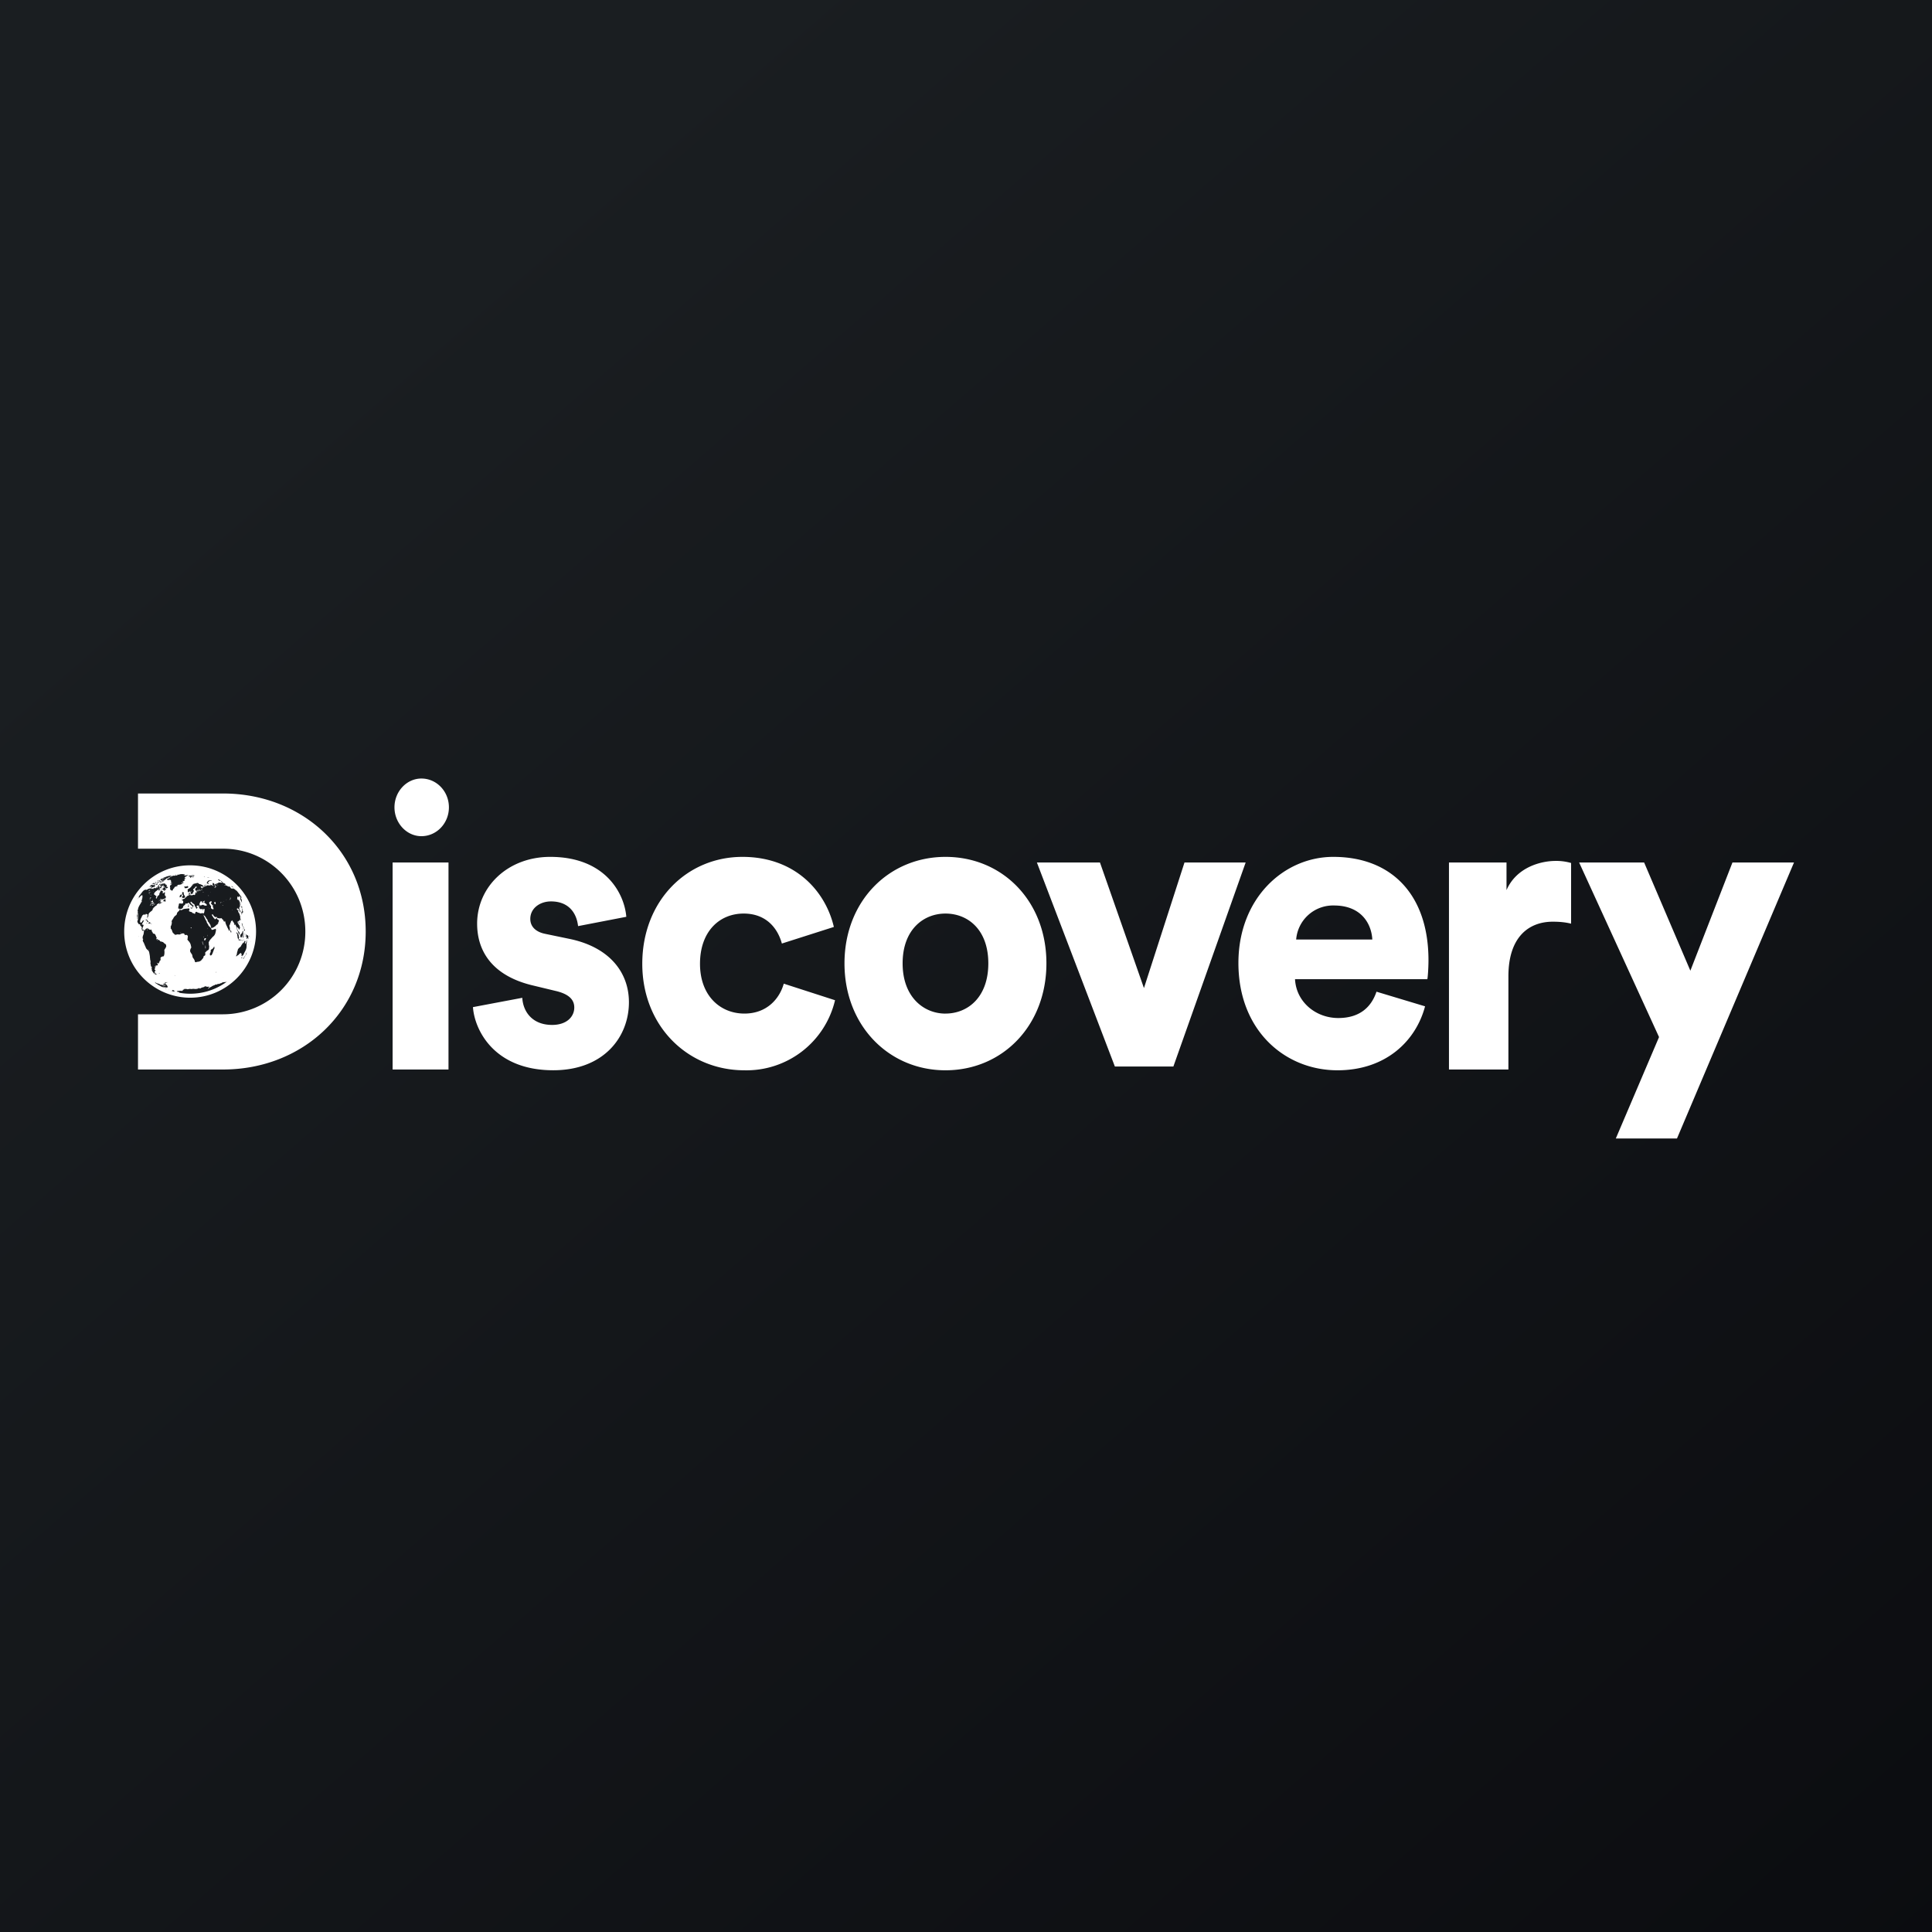 <svg width="56" height="56" xmlns="http://www.w3.org/2000/svg"><rect width="100%" height="100%" fill="#808080" stroke="none"/><path fill="url(#paint0_linear)" d="M0 0h56v56H0z"/><path d="M11.434 23.4c0 .46.354.837.78.837.444 0 .798-.376.798-.836 0-.46-.354-.835-.798-.835-.426 0-.78.375-.78.835zM13 25h-1.62v6H13v-6zm35.608 8L52 25h-1.784l-1.22 3.136L47.656 25h-1.884l2.316 5.06L46.835 33h1.773zm-3.069-7.986a1.557 1.557 0 00-.444-.06c-.442 0-1.141.188-1.428.846V25h-1.668v6h1.723v-2.7c0-1.162.61-1.584 1.285-1.584.166 0 .344.01.532.057v-1.76zm-7.969 2.218a1.072 1.072 0 011.097-.986c.799 0 1.087.54 1.11.986H37.57zm2.328 1.513c-.155.46-.5.763-1.108.763-.654 0-1.22-.468-1.253-1.126h3.835c.011-.035.033-.305.033-.552 0-1.877-1.053-2.993-2.76-2.993-1.43 0-2.749 1.197-2.749 3.076 0 1.96 1.352 3.11 2.872 3.11 1.396 0 2.271-.845 2.538-1.854l-1.408-.424zM36.106 25h-1.773l-1.175 3.64L31.883 25h-1.828l2.26 5.913h1.696L36.106 25zm-8.7 4.38c-.633 0-1.243-.481-1.243-1.456 0-.985.61-1.444 1.242-1.444.643 0 1.242.459 1.242 1.444 0 .986-.599 1.455-1.242 1.455zm0-4.543c-1.641 0-2.928 1.28-2.928 3.087 0 1.807 1.287 3.099 2.927 3.099 1.651 0 2.926-1.292 2.926-3.1 0-1.807-1.274-3.086-2.926-3.086zm-5.851 1.643c.653 0 .986.423 1.108.869l1.507-.481c-.244-1.045-1.131-2.031-2.649-2.031-1.619 0-2.904 1.28-2.904 3.099 0 1.808 1.319 3.087 2.96 3.087a2.637 2.637 0 002.627-2.031l-1.486-.48c-.121.433-.487.867-1.141.867-.699 0-1.287-.516-1.287-1.443 0-.94.566-1.456 1.265-1.456zm-7.846 2.712c.044.645.598 1.83 2.327 1.83 1.474 0 2.194-.973 2.194-1.971 0-.857-.553-1.585-1.695-1.831l-.732-.152c-.244-.048-.432-.188-.432-.434 0-.306.277-.506.6-.506.509 0 .741.329.785.716l1.398-.27c-.056-.68-.61-1.737-2.206-1.737-1.23 0-2.118.868-2.118 1.936 0 .822.466 1.527 1.641 1.797l.631.152c.411.095.544.27.544.482 0 .258-.21.504-.643.504-.576 0-.842-.387-.864-.786l-1.43.27zM5.864 27.305c0 .016.003.034.009.042.004.006.009.018.01.025.002.008.007.014.01.014.007 0 .006-.008-.006-.03a.116.116 0 01-.012-.041c-.002-.036-.01-.045-.01-.01zm-.071-1.058c-.01 0-.018.002-.019.006-.001.004.005.006.014.007.01 0 .018-.003.019-.006.001-.004-.004-.007-.014-.007zm.009-.424c.014-.001.012-.015-.004-.026-.017-.011-.017-.011-.02-.003-.002.01.013.03.024.029zm.054-.018c.001-.003-.002-.012-.007-.02-.005-.01-.009-.012-.008-.007 0 .004-.001.006-.005.004-.01-.006-.005.005.007.017.005.006.012.009.013.006zm.395.382c.002-.008.002-.013-.004-.02-.005-.008-.006-.011-.004-.019.001-.008 0-.009-.008-.009-.017 0-.028.021-.024.043.004.013.007.017.028.023.011.003.015.003.012-.002a.023.023 0 010-.016zm-.341.979c.004-.006.005-.013.005-.013-.002-.002-.006 0-.01.006-.005.006-.006.013-.006.013.002.002.006 0 .01-.006zm.264-.874c0-.004-.002-.006-.005-.006-.004 0-.007-.005-.007-.012-.001-.007.002-.01.006-.009.004.002.01.001.012 0 .004-.003.003-.007-.006-.018-.01-.012-.012-.013-.018-.007-.005.008-.006.007-.006-.005 0-.008-.004-.014-.004-.014s-.012-.01-.022-.023c-.01-.013-.016-.023-.013-.023.003 0 .007-.003.008-.008s.006-.008.01-.006c.007.001.01-.007.007-.022-.005-.02-.028-.02-.05-.001-.025.021-.03.032-.017.053l.01.02c0 .002.009.016.02.031l.02.027-.003.02a.075.075 0 000 .032c.01.022.055.042.07.032.007-.005 0-.044-.008-.051-.003-.003-.004-.007-.004-.01zm-.297.003c-.002 0-.003.002 0 .006a.03.03 0 00.005.007s.002-.003.001-.006c0-.004-.003-.007-.006-.007zm.021-.429a.03.03 0 00-.01-.012c-.006-.006-.007-.006-.005 0 .003.015.017.025.015.012zm.148.085c.003-.005.004-.01.003-.012-.002-.002-.004.002-.007.008-.003.012.003.035.008.028.002-.002.001-.006-.003-.009-.005-.005-.005-.008-.001-.015zm.016.37s0 .004.003.009c.002.005.006.01.008.01.003 0 .002-.004-.002-.01l-.009-.01zm.05-.447c.002 0 .003-.002.002-.005 0-.004-.002-.007-.002-.007l-.003.006c0 .003.003.006.003.006zm-.086.433c-.004 0-.005.001-.002.003.004.003.007.002.008 0 .002-.002-.001-.004-.006-.003zm-.093-.135c-.01-.008-.02-.015-.02-.019 0-.002.002-.003.006 0 .005.002.011-.016.007-.022 0 0 .002-.006.007-.01l.009-.01h-.01a.034.034 0 00-.018.005.148.148 0 01-.024.012c-.016.007-.017.009-.01.017a.02.02 0 00.02.005c.006-.003.008-.001.007.004-.001.003-.006.006-.01.006a.032.032 0 00-.017.006c-.006.005-.01.003-.017-.006-.01-.013-.01-.014-.004-.02.006-.005.004-.006-.007-.007-.008 0-.015-.003-.015-.007-.002-.019-.03.003-.034.027 0 .007-.003.01-.005.008-.005-.007-.02.052-.016.063.007.019.048.025.072.01.017-.011.032-.01.055.004.02.012.07.018.08.01.023-.03-.036-.062-.056-.076zm.734-.445l-.001-.005-.005-.006.002.005.004.006zm-.04.35l.002.007c.002.007.003.009.003.004a.037.037 0 00-.005-.011zm-.068.006s-.002.002 0 .006c0 .003.004.006.006.006s.002-.002 0-.005c-.002-.004-.006-.007-.006-.007zm.715 1.185v-.004l-.002.006v.004l.002-.006zm-.009.018l-.003.006c-.001.006.002.006.004-.001v-.005zm-.014-.113v.006l.001-.004v-.002zm-.002.012l-.002-.003s-.002 0-.003.003c0 .002.002.003.002.003l.003-.003zm-.012-.048c0-.005-.001-.006-.002-.004 0 .008 0 .02.001.017a.04.04 0 00.001-.013zm-.006-.028l-.001.002a.05.05 0 000 .007l.001-.002v-.007zm-.009.018a.027.027 0 01-.01.013l-.006.005.003.003c.001.003.004.003.006.001a.114.114 0 00.012-.028c.001-.007 0-.004-.005.006zm-.021.248c-.002-.017-.004-.016-.003.002 0 .007.002.013.002.013v-.015zm-.009-.157l.006.002c.002 0 .002-.001.001-.01 0-.008-.002-.01-.002-.01v-.003l-.001-.014c-.002-.01 0-.019.003-.023.002-.002.002-.005-.001-.01-.003-.003-.004-.008-.004-.011.002-.009-.002-.017-.014-.028-.006-.006-.013-.011-.014-.014-.003-.003-.004-.001-.013.015-.01.019-.011.02-.012.01v-.019l.002-.014c-.001-.005-.01-.003-.016.003l-.006.008.003.002c.002.002.004.006.004.01 0 .002.003.005.005.006.003 0 .003 0-.002.003-.005.002-.006.003-.004.006V27.145s.003-.003.003-.005c0-.003.005 0 .009.004.004.005.01.008.01.008.001 0 .003.026.002.034 0 .003-.004.006-.004.006l-.005.009c-.002.007-.001.007.004.002.006-.003.007-.003.008.004.002.01.013.007.016-.005a.04.04 0 01.006-.014c.006-.009.01-.004.012.015 0 .007.002.014.004.015zm-.065-.035c.005-.011.007-.018.005-.017 0 0-.003.003-.003.005a.187.187 0 01-.004.014c-.003.008-.002.008.002-.002zm-.015.119l-.003.005c-.002.003-.001.005-.001.005s.003-.003.003-.006v-.004zm.043-.034c.003-.026.003-.031-.001-.021-.003.006-.01.03-.019.063a.308.308 0 01-.013.038c-.006.014-.01.018-.01.01a.036.036 0 00-.005-.013c-.01-.016-.01-.017-.003-.035l.008-.017a.056.056 0 00.004-.01c.002-.005 0-.007-.005-.006a.014.014 0 01-.011-.005c-.006-.005-.009-.006-.006 0 .002.004-.003.015-.008.016a.022.022 0 00-.012.014.062.062 0 01-.006.013.045.045 0 00-.005.015.015.015 0 01-.008.01c-.004.002-.005.001-.004-.003v-.01c-.003-.004-.01.002-.012.008a.015.015 0 01-.004.005.07.07 0 00-.015.027c0 .003-.003.006-.005.007-.003 0-.005.004-.005.009 0 .003-.003.007-.003.007s-.002-.002-.002-.005c.002-.008-.006.004-.01.017a.141.141 0 01-.02.036.217.217 0 01-.023.02.172.172 0 00-.027.023l-.009.01-.004.006c-.001.003-.005.004-.005.004-.003-.003-.02.042-.02.056 0 .01-.001.013-.005.017-.003.004-.005.01-.009.03a.551.551 0 01-.007.038l-.002.016a.112.112 0 01-.016.04c-.007.007-.008.011-.003.017.007.008.01.007.026-.01a.06.06 0 01.027-.017c.01-.004.014-.006.017-.013.007-.013.02-.023.053-.046.008-.005.015-.005.015-.005s.003.003.006.002c.004 0 .005.025 0 .036-.003.01 0 .005.014-.016s.015-.02.003.003c-.009.018-.01.025-.002.01.006-.01.006-.005 0 .009-.004.006-.004.008-.001.005.005-.006.005.002 0 .015s-.005.02.001.02c.003 0 .006.003.006.003.001.003.004.001.01-.006.006-.01.006-.01.007-.003 0 .006 0 .006.011-.007a.1.1 0 01.015-.016 1.28 1.28 0 01.06-.12l.013-.03a.194.194 0 00.01-.029.35.35 0 01.006-.024.092.092 0 00.004-.029l.001-.022v-.008-.017a.062.062 0 000-.024.04.04 0 010-.021.44.44 0 00.007-.042c.002-.009.002-.013 0-.015-.002-.003-.002-.009 0-.03zm-.001.357l-.004.003c-.003.004-.004.003-.003-.002 0-.005-.002-.005-.002-.005l.002-.011.003-.017c0-.006-.001-.004-.004.006a.133.133 0 01-.013.047l-.006.012c-.002.002-.004.009-.003.012 0 .003 0 .006-.004.014l-.004.011a.17.17 0 00.021-.038l.005-.008s.009-.015.012-.024zm-.042.068l-.002-.003c0-.003-.003.003-.01.017a.338.338 0 01-.024.037.29.29 0 00-.03.046c-.001.003 0 .006.004.005.006 0 .013-.01.023-.03.006-.014.016-.028.015-.024l.002-.003a.218.218 0 01.011-.02c.01-.017.014-.027.01-.025zm-.097.048l-.01.005-.005.017c-.004.02-.004.027.004.015.002-.004.005-.006.005-.006l.006-.01c.011-.024.011-.026 0-.02zm-.022-.063l-.004.004s.004 0 .005-.002c.002-.002.001-.003-.001-.002zm-.104-1.615c0-.003-.004-.006-.004-.006v.005a.023.023 0 00.005.006v-.005zm.101-.029c0-.003-.002-.005-.002-.005v.004l.002.005v-.004zm-1.308-.176c.004-.005.004-.007-.003-.007-.006 0-.01.003-.01.006 0 .008.005.008.013 0zm-.063.023c.003 0 .006-.003.006-.006 0-.004-.004-.007-.004-.007-.002 0-.005.003-.006.007-.002.003 0 .006.004.006zm-.101.045c.005.003.015-.006.015-.016 0-.005-.001-.005-.013 0-.009.003-.01.012-.002.016zm-.017-.008c-.003 0-.005.003-.004.006.002.004.005.005.007.003.006-.005.005-.01-.003-.01zm.38.474c.006 0 .013-.002.013-.006.002-.003-.002-.006-.01-.007-.005 0-.012.003-.013.006 0 .005.003.007.01.007zm-.138-.011a.036.036 0 00.017 0c.005-.002 0-.003-.009-.003-.01 0-.013 0-.008.003zm-.204-.053l.022.012c.002.001.005-.006.006-.015.003-.016.002-.017-.022-.017-.013 0-.024.003-.025.006 0 .003.009.01.02.014zm-.073-.097c.002 0 .004-.006.005-.013 0-.013-.005-.017-.01-.01-.005.006 0 .023.005.023zm-.015.036c0 .012.002.023.002.023.011 0 .02-.01.02-.027.001-.02-.002-.024-.013-.021-.005.001-.008.01-.01.025zm-.095.01c.001.004.004.006.007.004.007-.006.006-.01-.002-.01-.004 0-.006.003-.005.007zm1.473.535a1 1 0 00.02.045.297.297 0 01.018.067c.005.025.012.045.012.045.003 0 .026.04.028.052.007.03.018.074.03.073.004 0 .004-.003.003-.016 0-.008 0-.023.002-.033.003-.019-.022-.047-.035-.053-.004-.002-.008-.007-.01-.015a.09.09 0 00-.01-.024c-.01-.014-.012-.019-.015-.058-.002-.03 0-.045.005-.026 0 .005.003.009.006.008l.019.02a.138.138 0 00.02.025c.003.002.007.009.009.017a.063.063 0 00.005.014c.003 0 .008-.022.007-.028-.001-.003 0-.006.003-.007.002 0 .006-.006.008-.013.003-.012.003-.017-.003-.04a.19.19 0 00-.039-.077c-.023-.032-.027-.046-.022-.07.005-.023.018-.027.023-.01a.066.066 0 00.008.018c.004.005.004.006 0 .007-.009 0-.008.023.001.03.007.005.01 0 .01-.014 0-.009-.002-.014-.005-.018-.01-.015-.01-.027 0-.036.008-.006.01-.012.008-.018-.002-.007-.001-.008.001-.003.006.01.02 0 .024-.018a.128.128 0 00.005-.043l-.002-.009v-.021c0-.034-.004-.052-.014-.054h-.004l.002-.006c.004-.007-.001-.023-.016-.05a.164.164 0 00-.024-.037c-.005-.004-.002-.035.004-.04.007-.004.004-.01-.007-.015-.006-.003-.01-.003-.01.002 0 .01-.007.005-.011-.006a.021.021 0 00-.008-.01c-.007-.003-.014-.02-.008-.02.003 0 .006-.008.008-.018.003-.011.006-.015.009-.013.005.004.005.005.005.015 0 .015.006.023.01.014.002-.005.006-.006.012-.003.008.004.008.005.011.017.004.016.006.02.013.021.005 0 .012.011.01.017 0 .003.01.032.016.046 0 0 .004.001.008-.002.007-.005.007-.007.001-.026a.14.14 0 00-.022-.045c-.009-.013-.015-.026-.015-.026a.047.047 0 00.004-.03.058.058 0 010-.021c.001-.011.003-.012.009-.006.01.01.013-.002.01-.056a.181.181 0 00-.011-.068.203.203 0 01-.01-.03c-.003-.024-.033-.066-.035-.05 0 .007-.002.009-.005.002-.004-.01-.006-.013-.004-.007 0 .007 0 .006-.003-.002-.002-.006-.006-.01-.01-.012l-.007-.003.003-.008a.203.203 0 00.004-.021c.004-.044-.013-.052.01-.04.008.002.013.003.013 0 0-.005.016.006.018.013 0 .003.003.005.008.005h.009c.003 0 .003 0-.002-.005-.004-.004-.004-.007-.004-.02 0-.013.001-.015.008-.012.006.002.008.004.01.01.005.011.009.014.01.006 0-.004.002-.006.003-.004l-.002-.007c-.003-.006-.002-.009-.002-.009.006.002.012.024.01.037a.076.076 0 000 .02c0 .004 0 .009-.003.011-.003.005 0 .025.01.045a.824.824 0 00.02.042l.016.033c.005.01.005-.009 0-.02v-.009l-.001-.011c-.002-.006-.003-.01 0-.011.002-.001.002-.004-.002-.012-.005-.01-.006-.019-.001-.014.001.002.002.001 0-.002a.032.032 0 00-.004-.006l-.005-.01c-.003-.008-.005-.01-.007-.011-.004-.002-.005-.006-.008-.023-.002-.009-.002-.013 0-.013.003.002.005 0 .005 0s.002 0 .003.002c.002.004.003.003.003 0 0-.006.005-.005.012.003.001.003.004.002.004.002a1.828 1.828 0 00-.12-.168l-.004-.005v-.002l-.005-.005-.002-.002c-.002 0-.004-.003-.006-.007l-.012-.015a.117.117 0 00-.021-.012c-.023-.01-.011-.007-.02-.02-.009-.01-.028-.02-.025-.011.002.004 0 .003-.002-.002-.003-.006-.006-.01-.015-.013l-.016-.008-.008-.003c-.004-.001-.004 0 .002.01.006.009.006.01 0 .005-.003-.002-.005-.002-.005 0 .001.003 0 .003-.004 0a.096.096 0 00-.02-.01c-.011-.005-.015-.005-.015 0 0 .008-.007.003-.023-.014-.007-.008-.008-.01-.005-.008.006.002-.003-.01-.008-.012-.004-.001-.005-.002-.003-.004s.002-.003-.004-.007a.204.204 0 00-.023-.013c-.014-.007-.016-.007-.013 0 .004.006.002.007-.009.003a.07.07 0 01-.023-.012.112.112 0 00-.03-.015.33.33 0 01-.035-.015c-.01-.005-.013-.006-.01-.001.002.004 0 .006-.007.006-.012 0-.02-.006-.012-.008l.013-.006.015-.006c.006-.003.006-.006 0-.016a.038.038 0 00-.006-.006.217.217 0 01-.013-.009.07.07 0 00-.021-.01c-.014-.002-.031-.01-.032-.016-.002-.008-.022-.017-.031-.012-.003.001-.005.005-.005.007.001.003-.001.004-.004.003-.004 0-.005 0-.004.003.002.003-.004.002-.014 0-.03-.008-.078-.005-.084.004l-.004.005.008.006c.005.004-.001.005-.02.003l-.031-.001c-.005 0 .013.022.022.028.008.004.01.006.006.007-.002.001-.01-.002-.017-.007-.007-.003-.019-.01-.026-.012-.011-.006-.011-.006-.003.004s.008.01-.003.005c-.013-.006-.013-.002 0 .008.006.005.006.006-.003.003-.008-.002-.01-.005-.014-.015a.082.082 0 00-.008-.016c-.002-.003-.002 0 0 .004.002.006 0 .01-.002.01-.003-.002-.006 0-.007.003-.002.004-.001.006.007.014.006.007.007.01.007.017 0 .013.006.02.022.023.017.003.03.014.03.026 0 .007 0 .007-.003-.002-.004-.01-.016-.02-.026-.017-.004 0-.005.003 0 .012.003.01.003.016-.004.023-.01.012-.033.012-.04.001-.002-.004 0-.005.01-.001s.012.002.016-.012c.003-.014.003-.017-.004-.024a.072.072 0 01-.012-.027.07.07 0 00-.01-.024c-.004-.004-.006-.006-.005-.013 0-.011-.006-.02-.016-.022-.007 0-.008-.003-.007-.006.002-.004.001-.005-.004-.006-.003 0-.005.001-.004.005 0 .003 0 .005-.003.004-.003 0-.005.004-.005.01a.029.029 0 01-.006.018c-.004.004-.003.008-.003.008.002 0 .005.005.006.01a.01.01 0 010 .007s.003.006.012.014c.025.021.02.026-.01.009a.325.325 0 00-.05-.023.546.546 0 01-.033-.012c-.006-.003-.005-.002.004.006.016.012.02.02.014.027-.003.004-.005.004-.009-.002-.003-.005-.01-.006-.03-.003-.018.002-.026.001-.029-.004-.002-.003-.006-.005-.008-.003a.047.047 0 01-.014.005c-.018.003-.038.014-.038.02-.001.009-.016.01-.026.003-.007-.005-.007-.015.002-.014.007 0 .006-.008-.002-.014-.009-.006-.03-.007-.025 0 .003.002.006.009.005.014a.02.02 0 00.005.013c.008.009.001.02-.01.015-.005-.003-.014-.002-.021.003-.015.009-.016.01-.008.021.006.01.005.01-.01.006a.103.103 0 01-.024-.008c-.006-.003-.008-.002-.008.002.001.004.005.01.01.011.007.004.011.015.003.014a.072.072 0 01-.036-.024.04.04 0 01-.004-.017c0-.005-.003-.01-.01-.013-.02-.009-.006-.01.028 0 .03.008.037.007.046 0 .007-.005.01-.012.008-.016a.28.28 0 00-.125-.058c-.017-.005-.02-.006-.013-.01.008-.004.008-.004-.004-.01-.007-.003-.014-.005-.016-.003-.003 0-.005 0-.005-.004s-.003-.005-.006-.003a.036.036 0 01-.013.006.023.023 0 00-.012.008c-.003.004-.005.005-.005.003 0-.003.002-.009.005-.012.004-.007.003-.007-.008-.002a.045.045 0 00-.016.01c-.002.004-.007.005-.012.003-.004-.002-.012 0-.017.005-.005.004-.011.005-.015.002-.01-.007-.014-.007-.011 0 0 .003 0 .005-.003.005h-.013c-.007.001-.008.002-.003.007.008.009-.005.014-.014.005-.007-.005-.008-.005-.006 0 .002.006 0 .006-.005.003-.007-.003-.008-.002-.004.003.003.003.008.005.012.003.014-.007.005.007-.015.023a.098.098 0 00-.028.034c-.004.01-.01.018-.013.018-.003 0-.005.003-.005.006s-.002.005-.004.003c-.002-.001-.008.003-.013.01-.006.007-.013.01-.016.009-.003-.002-.006 0-.006.005s-.004.01-.007.01a.079.079 0 00-.023.01c-.018.011-.024.03-.015.046.004.006.003.01-.003.016-.006.007-.005.007.004.004.009-.004.01-.003.002.006-.01.01-.007.013.012.019.01.003.018 0 .031-.01.009-.007.017-.015.017-.019 0-.005.002-.004.006 0a.032.032 0 01.005.017c0 .004.002.008.004.008s.004.004.004.008a.04.04 0 00.007.02c.004.007.007.013.005.015 0 0 0 .008.002.013.004.011.02.01.02 0 .001-.004.006-.006.012-.006.017 0 .026-.012.024-.032-.002-.015 0-.019.01-.025a.084.084 0 00.017-.016c.005-.008.005-.01-.002-.017-.004-.005-.01-.009-.013-.009-.003 0-.005-.004-.005-.01 0-.02.011-.037.03-.047.02-.012.027-.02.024-.027-.005-.011.015-.024.033-.022.02.003.024.012.013.021-.042.035-.046.04-.043.05a.11.11 0 01.003.022c0 .02.019.03.048.025l.035-.005c.012-.002.025.007.021.014-.001.002-.014.005-.03.005-.034.001-.045.005-.045.014 0 .003.004.008.008.01.005.002.007.007.006.015-.002.017-.006.02-.017.009-.016-.017-.028-.003-.027.03 0 .017 0 .021-.007.021-.005 0-.009.002-.009.006 0 .008-.018.008-.024 0-.002-.004-.014-.003-.033.006-.017.006-.032.01-.035.007a.07.07 0 00-.028-.004c-.025 0-.038-.01-.033-.025a.022.022 0 01.01-.013c.007-.003.008-.006.005-.012-.003-.005-.003-.012-.001-.016.004-.01-.009-.007-.016.004-.004.005-.01.007-.012.005-.003-.003-.004.002-.003.02.003.045.002.05-.009.05-.031.002-.034.003-.038.016-.002.01-.004.011-.006.005-.001-.005-.006-.002-.015.012a.065.065 0 01-.026.024c-.007.003-.014.009-.016.014a.06.06 0 01-.018.02c-.012.007-.017.008-.023.002-.007-.005-.008-.005-.01.006 0 .012-.004.014-.012.014-.022-.002-.03 0-.032.01 0 .005.002.01.007.01.019-.001.038.029.035.052a.15.15 0 01-.008.032c-.006.015-.007.016-.046.014a.248.248 0 01-.045-.004c-.002-.002-.01 0-.016.004-.01.007-.011.01-.013.036a.204.204 0 01-.011.048c-.007.015-.008.022-.005.028a.049.049 0 010 .023c-.001.014 0 .016.013.012.011-.004.017-.002.022.008.007.011.011.012.022.007a.092.092 0 01.03-.008c.012 0 .02-.003.022-.01.002-.005.007-.01.01-.01.008 0 .023-.026.023-.04 0-.013.023-.04.042-.049.011-.005.016-.011.018-.024.004-.021.021-.03.037-.02.007.005.015.003.033-.009a.13.13 0 01.03-.016c.002 0 .014.012.025.028a.223.223 0 00.051.049c.033.02.041.033.035.06-.004.014-.003.013.01-.004.013-.015.014-.019.008-.024-.007-.004-.007-.008-.001-.014.005-.006.008-.006.016 0 .006.005.012.007.014.005.003-.004-.03-.03-.038-.03-.003 0-.006-.003-.006-.006 0-.004-.004-.007-.008-.007s-.016-.011-.027-.025a.092.092 0 00-.022-.026c-.003 0-.005-.007-.005-.016.001-.018.019-.028.023-.013.001.005.006.008.01.006.005-.002.01.003.015.015.004.01.014.02.021.023a.149.149 0 01.033.02c.014.012.02.021.02.034 0 .011.006.026.02.042.01.014.018.027.015.027-.006.004.016.032.025.032.005 0 .006-.003.004-.01-.002-.006.001-.011.01-.015.019-.01.011-.026-.01-.021-.003 0-.004-.003-.002-.008.001-.006 0-.012-.003-.014-.009-.008-.006-.018.004-.013.005.002.012 0 .015-.006.01-.02.045-.007.04.014 0 .006.001.01.004.01.004 0 .006.005.005.016 0 .01.003.016.003.016.002 0 .005.005.005.01 0 .006.007.013.015.017l.024.015c.01.006.014.005.02-.003.006-.01.009-.01.021 0 .016.01.035.013.038.004.001-.003.009-.007.018-.008l.015-.002v.027a.292.292 0 01-.007.061c-.01.042-.024.054-.046.039-.012-.008-.016-.009-.029-.002-.017.01-.028.01-.053 0a.997.997 0 00-.048-.015c-.017-.005-.03-.01-.03-.014-.001-.002-.007-.007-.014-.009-.019-.006-.042.009-.042.027a.054.054 0 01-.006.023c-.006.01-.01.01-.03-.003a.114.114 0 00-.035-.012.02.02 0 01-.017-.012c-.006-.012-.042-.03-.049-.024-.004.003-.05-.021-.05-.026 0 0 .005-.01.012-.016.01-.01.01-.014.005-.023-.005-.008-.005-.012 0-.022.007-.01.007-.01 0-.006-.005.002-.01.001-.01-.003.001-.004-.006-.006-.017-.003a.953.953 0 01-.072.008c-.038.003-.088.01-.114.037-.006.006-.055.003-.06-.005-.005-.01-.01-.007-.018.014a.076.076 0 01-.027.032c-.022.014-.046.05-.045.07 0 .017-.016.038-.045.056a.204.204 0 00-.056.07.06.06 0 01-.012.021.398.398 0 00-.027.042c-.014.026-.015.03-.01.04.005.011.005.024-.001.063a.2.2 0 01-.026.07c-.004.002-.005.007-.002.017a.078.078 0 01.001.033c-.004.014-.002.018.007.022.006.002.01.006.01.01l.015.032a.115.115 0 01.015.04c.002.028.045.06.068.083.013.012.016.013.066 0a.103.103 0 01.047 0c.017.005.028.003.056-.01.028-.014.072-.032.102-.014.008.007.014.015.014.02 0 .017.01.023.039.018.023-.003.027-.001.043.013.01.01.016.02.014.026a.181.181 0 00-.004.041.109.109 0 01-.007.038c-.007.01.004.03.038.065.029.033.053.075.06.12l.01.043c.004.018.002.025-.007.036a.153.153 0 00-.024.085c.004.031.03.065.05.091a.136.136 0 01.015.048c.006.038.016.062.029.073.012.009.043.068.04.075-.006.008.007.029.02.034a.023.023 0 00.023 0 .112.112 0 01.04-.01c.046-.003.092-.02.121-.062a.714.714 0 01.03-.035.063.063 0 00.019-.041c.004-.024.004-.026.027-.037.022-.011.023-.013.025-.032a.163.163 0 00-.001-.043c-.003-.019-.003-.02.008-.03a.201.201 0 00.027-.025.091.091 0 01.03-.024.094.094 0 00.03-.021c.011-.014.013-.02.017-.065.004-.037.003-.051-.002-.056-.004-.004-.007-.018-.006-.034 0-.015-.001-.034-.004-.041-.003-.01 0-.02.013-.045a.295.295 0 01.032-.05 2.47 2.47 0 00.045-.05.254.254 0 01.043-.044.187.187 0 00.064-.11.471.471 0 01.012-.047.151.151 0 00.001-.038c-.002-.03-.003-.031-.01-.026a1.943 1.943 0 01-.103.033l-.015-.017c-.009-.01-.012-.018-.009-.02.007-.003-.029-.045-.056-.066a.078.078 0 01-.03-.042.107.107 0 00-.022-.039c-.01-.01-.017-.023-.022-.045a.11.11 0 00-.021-.048.088.088 0 01-.017-.028.182.182 0 00-.015-.036 1.999 1.999 0 00-.045-.09c-.007-.01-.011-.02-.009-.02s.01.01.016.021c.015.027.026.032.024.011-.001-.01 0-.012.002-.005a.649.649 0 00.027.044.235.235 0 01.024.041c0 .004.007.012.013.018a.098.098 0 01.03.06c.002.01.01.022.022.034.01.009.02.02.02.025.001.004.01.02.02.034.01.014.02.032.02.04.004.025.022.073.029.077.003.001.011-.002.018-.007a.04.04 0 01.018-.01.043.043 0 00.017-.006l.012-.004s.008-.004.013-.01a.117.117 0 01.027-.02.059.059 0 00.024-.023.037.037 0 01.024-.02c.01-.002.017-.007.016-.012 0-.006.002-.01.007-.01s.008-.003.007-.006c0-.004.003-.01.008-.014s.008-.01.006-.012c-.005-.007-.002-.025.003-.025.003 0 .007-.01.01-.02l.005-.021a.563.563 0 00-.012-.015.06.06 0 00-.024-.018c-.015-.005-.022-.015-.028-.037l-.005-.018-.01.021c-.02.036-.057.035-.057 0 0-.02-.011-.026-.012-.008-.001.014-.002.013-.012-.01a.078.078 0 00-.016-.029.095.095 0 01-.02-.029c-.013-.024-.013-.024-.006-.032.014-.012.025-.007.039.02.014.023.046.06.076.054.004-.003.008-.004.01-.002s.003 0 .002-.003c-.003-.014.007-.009.014.008a.075.075 0 00.01.019c.033.012.085.02.119.008.001-.002.01.006.02.018.021.028.04.045.045.04.001-.002.003 0 .004.003 0 .003-.002.006-.006.006-.009 0-.008.002.007.02.018.022.03.02.03-.003 0-.013 0-.013.008.004.004.01.008.02.008.024.007.04.024.08.042.117a.258.258 0 01.016.035l.017.034a.53.53 0 01.023.047c.013.033.02.033.03.004a.192.192 0 00-.007-.106c-.006-.025-.007-.03-.002-.033.004-.002.006-.006.005-.009 0-.003.003-.005.003-.005.003 0 .012-.02.02-.054.004-.01.008-.02.01-.02.006 0 .01-.012.006-.025a.017.017 0 010-.012l.015-.003a.063.063 0 01.013-.003c.003 0 .004-.006.003-.012-.003-.016.007-.006.02.019a.098.098 0 00.02.029c.005.004.009.01.009.015 0 .005.004.01.004.01.005 0 .017.03.017.044 0 .01.002.014.006.016.01.006.012.004.016-.011l.004-.015.01.025h-.002zm-.137.165c-.013-.025-.017-.027-.017-.013 0 .015.009.052.015.06.004.008.006.008.012.002.009-.01.007-.02-.01-.05zm-.233 1.36s.004 0 .005-.002c.002-.001 0-.002-.002 0a.005.005 0 00-.003.002zm-.167-1.432c.002.004.006.005.008.003.005-.006.003-.01-.005-.01-.004 0-.005.004-.003.007zm-.02.7c.001 0 .003-.002.002-.005 0-.003-.003-.005-.003-.005l-.003.006c0 .003.001.005.003.004zm-.014.576c-.003.008.006.007.015 0 .004-.004.003-.006-.004-.006-.006 0-.01.002-.011.006zm-.161-.569c-.011.015-.013.022-.013.042-.002.034.007.045.029.038a.062.062 0 00.02-.008c.024-.035.042-.092.06-.14a.132.132 0 01.006-.015.033.033 0 00.004-.017c0-.01 0-.01.006-.009.006.003.006 0 .007-.018 0-.019-.005-.051-.009-.051l-.004.004c-.002.002-.005.008-.006.013a.042.042 0 01-.01.019.194.194 0 00-.018.022.072.072 0 01-.027.02c-.027.012-.038.03-.035.06.002.02 0 .025-.01.04zm-.678 1.055c.003 0 .004-.003.003-.006 0-.004-.002-.007-.002-.007l-.003.006c0 .004 0 .007.002.007zm-.165.032c0 .002.004.005.004.005s.002-.002 0-.005a.02.02 0 00-.003-.004v.004zm1.319-.243c-.012.005-.015.006-.018.004l-.01.002H6.54c.002-.004 0-.003-.004 0l-.008.006c-.003.002-.005.001-.005.001s0-.002-.003 0c-.01.001-.016 0-.013-.004.001-.002 0-.002-.001-.001a.159.159 0 01-.027.007l-.02.004c-.002 0-.001 0 .003-.006s.005-.007.003-.007l-.008.008c-.004.007-.006.008-.017.012a.046.046 0 00-.019.011c-.008.008-.016.01-.016.005 0-.002-.002-.002-.004 0a.255.255 0 01-.052.021c-.011.003-.022.003-.024-.001-.002-.004-.018.003-.027.012-.006.005-.009.006-.03.007-.02 0-.025 0-.035.007a.039.039 0 00-.007.005h-.001a.037.037 0 01-.013.01.157.157 0 00-.055.022.097.097 0 00-.02.012.212.212 0 01-.034.019.103.103 0 00-.024.013.015.015 0 01-.006.004l-.01.008c-.01.012-.027.023-.033.021-.004-.001.002-.012.008-.014l.01-.007c.005-.006.005-.006 0-.004-.006.004-.01.002-.006-.003a.014.014 0 01.006-.005.07.07 0 00.023-.022c0-.002-.008-.004-.022-.003a.237.237 0 01-.072-.002l-.004-.007c-.009-.008-.05.002-.053.014-.001.003-.004.004-.01.004s-.008 0-.009.004c0 .004-.002.005-.01.003-.004 0-.013.001-.019.003a.106.106 0 01-.018.008.106.106 0 00-.041.019c-.007.007-.02.01-.02.005 0-.002-.002-.002-.005 0-.003.001-.008-.001-.012-.006-.006-.008-.009-.008-.014-.004-.013.01-.023.015-.058.022a.213.213 0 01-.06.003.22.22 0 00-.081 0c-.002.004-.007.004-.012.002a.243.243 0 00-.078-.001.096.096 0 01-.053.005c-.015-.002-.027-.006-.026-.008.002-.007-.01-.004-.017.004-.006.007-.007.008-.012 0-.005-.007-.007-.008-.015-.004-.005.002-.011.003-.014.001-.005-.002-.005-.002 0 .004.005.007.005.007-.001.01a.03.03 0 01-.012.004c-.003 0-.006 0-.007.003-.001.002-.006.003-.01.004-.006 0-.01.002-.01.006-.001.004.001.005.01.004.01-.001.009 0-.006.007-.01.004-.017.01-.018.012 0 .002-.007.003-.017.002-.032-.005-.136-.003-.14.015 0 0 .033.02.037.018h.02c.015.002.015.002.01.006a.054.054 0 00-.007.005c.003 0 .005 0 .009.002.004 0 .009.005.009.005l-.008.003a1.785 1.785 0 001.379-.32zm-1.495-.18a.035.035 0 00-.013-.006c-.01-.004-.01-.003 0 .003.01.009.018.01.013.004zm-.022.453a.037.037 0 01-.007-.012c-.002-.009-.03-.019-.047-.017-.006 0-.01.005-.012.01 0 .006-.005.009-.015.008h-.008c.024.008.049.016.073.022h.017c.005-.002.005-.003 0-.01zm-.094-2.927c.005-.002.008-.001.008 0-.001.004 0 .006.003.006s.004.003.003.005c0 .003.003.006.008.006.007 0 .012-.004.022-.02a.086.086 0 00.013-.027c0-.004.006-.01.015-.017.016-.01.02-.018.015-.022-.002-.002 0-.004.003-.004.006 0 .007-.003.006-.01-.001-.006.001-.009.014-.012a.066.066 0 00.025-.015c.008-.009.008-.008.003.002-.005.009-.004.01.003.004a.106.106 0 01.023-.01.085.085 0 00.03-.02c.007-.007-.05-.013-.049-.013.003 0 .071-.005.071-.01 0-.007.002-.008.006-.003.006.009.05-.001.087-.019.023-.01.025-.013.02-.017a.065.065 0 00-.022-.005c-.007-.002-.01-.003-.005-.005.006-.001.008-.005.008-.012s.002-.008.007-.004c.004.002.008.007.008.01.001.007.028.01.03.004.001-.01-.01-.028-.02-.031-.01-.005-.017-.022-.008-.022.003 0 .005.003.004.006-.001.006.016.018.02.014.007-.005.005-.012-.006-.019-.007-.004-.01-.009-.01-.01.002-.002.007 0 .012.003.01.006.032.002.034-.008 0-.003.004-.007.01-.01.004 0 .006-.001.01-.003h-.01c-.012-.001-.012-.013 0-.013.004 0 .008-.003.008-.003.002-.009-.006-.02-.014-.02-.017 0-.014-.009.002-.01l.002.003.004-.004c.01 0 .015.002.014.005 0 .004.001.004.005-.001.008-.01.006-.014-.005-.015-.006 0-.01-.003-.01-.007-.002-.004-.005-.005-.01-.003l-.007.004.009-.012c.005-.007.01-.012.013-.012.003 0 .007-.004.008-.008.003-.005.007-.009.01-.009.005 0 .011-.002.014-.005a.125.125 0 01.042-.024.457.457 0 01.019-.007l-.019-.005a.049.049 0 00-.033.002.049.049 0 01-.023.004c-.005-.002-.016 0-.024.005a.053.053 0 01-.015.004l.002-.002.01-.01c.007-.007.006-.008-.011-.005-.012.002-.018.001-.016-.002.002-.003.01-.006.017-.006.008 0 .016-.003.017-.006.002-.003-.002-.005-.01-.005a.283.283 0 00-.13-.007c-.011.001-.02.005-.022.008 0 .002-.018.005-.038.005-.023.001-.034.003-.028.005.008.003.012.01.006.01-.002 0-.003.003-.004.006 0 .007-.001.007-.025 0-.026-.008-.03-.007-.03.003s-.004.01-.015.005c-.005-.004-.008-.003-.011.001-.003.005-.005.004-.007 0-.003-.008-.07.01-.073.02-.002.004-.006.006-.015.008a.137.137 0 00-.053.024c-.002.002.001.003.007.002.006 0 .01 0 .009.004-.003.006-.01.01-.033.017-.04.013-.05.017-.052.02-.003.006.025.013.03.008.003-.002.003 0 .002.002-.002.003-.01.007-.017.008-.012.003-.013.003-.008.005a.02.02 0 01.008.008c.002.004.014.003.036-.002.035-.007.06-.003.06.01 0 .004.002.006.005.006.002 0 .005.01.006.02.002.018.001.023-.004.029-.014.014-.013.019.001.014.01-.002.017-.001.022.004.007.009.007.023 0 .017-.002-.002-.008-.003-.014-.003s-.009-.001-.006-.005c.002-.003.001-.004-.002-.002s-.006.006-.006.009c0 .003-.004.005-.004.005l-.006.008c-.004.01.004.015.016.01l.009-.004-.004-.008c-.004-.007-.004-.007.005-.004.005.001.008.006.008.009 0 .002.002.002.005-.002.006-.006.005-.004-.002.008-.006.01-.012.016-.016.016s-.013.007-.02.014c-.012.011-.014.014-.012.02.002.005.002.007-.002.01-.004.002-.004.007-.001.015a.043.043 0 010 .021c-.004.01-.004.01.01.001.012-.006.012-.006.001.006-.01.013-.01.013-.004.04.006.028.013.035.028.03zm-.058 2.896l-.002-.005c-.004-.004-.012-.006-.012-.002H4.89l.015.007zm-.059-.222c-.002 0-.003 0-.003.003l.006.005c.002 0 .004-.001.003-.003 0-.003-.003-.005-.006-.005zm.028.127l-.01-.007c-.005-.004-.009-.01-.009-.01l-.002-.003s-.004-.005-.005-.01c-.001-.007-.004-.01-.009-.013-.004-.002-.007-.005-.007-.007 0-.005-.024-.027-.03-.027-.004 0-.007-.003-.01-.01-.004-.005-.005-.01-.005-.01.007-.01.012-.012.017-.01.003.003.005 0 .005-.003 0-.009.013-.016.023-.013.004 0 .006 0 .006-.003-.001-.002.002-.004.007-.005l.008-.002a.083.083 0 01-.01-.002h-.01l-.009.003a.09.09 0 00-.034.01.05.05 0 01-.014.01c-.006.003-.01.008-.01.01.002.003.006.004.006.004.002 0 .003.002.006.011.003.01.002.012-.004.01-.01-.003-.01-.005.012.026a.252.252 0 01.012.017c.003.006-.008.008-.033.004s-.028-.006-.033-.013c-.006-.007-.008-.008-.011-.006-.002.002-.003.003-.001.004 0 0 .004.003.005.006s-.001.002-.009-.002l-.018-.01a.102.102 0 01-.015-.007c-.006-.004-.009-.004-.01 0 0 .004-.004.003-.02-.004a.104.104 0 01-.022-.012.04.04 0 00-.014-.006.044.044 0 01-.015-.008.45.45 0 01-.126-.048l.016.01c.008.003.015.007.016.009 0 .002-.004 0-.011-.003-.007-.003-.01-.005-.008-.003a.046.046 0 01.01.009.061.061 0 00.007.005l.006.004a1.75 1.75 0 00.222.126.061.061 0 00-.018-.01c-.007-.003-.014-.006-.016-.01-.002-.002 0-.002.008.002a.22.22 0 00.061.023c.002-.001-.003-.005-.013-.009-.018-.008-.043-.026-.04-.03 0 0 .012.004.023.01a.135.135 0 00.06.02l.029.003c.013 0 .02 0 .02-.004 0-.003.003-.004.005-.002s.006 0 .009-.004c.002-.005.002-.009 0-.01-.003 0-.006-.004-.006-.004 0-.002.003-.002.008 0l.01.004zm-.067.048a.027.027 0 00-.012.003l.014.006.01-.001c.012-.004.006-.007-.012-.008zm-.303-.183l-.015-.006a.043.043 0 01.008.007s.003.004.006.005a.54.54 0 01.02.006c.022.008.005-.003-.02-.012zm.004-.431c-.002 0-.004.001-.003.004l.005.006c.003 0 .004-.002.003-.005s-.003-.005-.005-.005zm.073.467a.016.016 0 00-.005-.004v.003a.029.029 0 00.004.005v-.004zm.024-.3c-.003-.001-.005.002-.005.005 0 .006.001.007.006.003.006-.004.006-.007-.001-.009zm.021.003c-.004 0-.009.002-.01.006-.002.006-.002.007.006.005.011-.003.014-.01.004-.01zm.066.332c-.005-.001-.007 0-.005.002a.023.023 0 00.008.006c.003 0 .005-.002.005-.002 0-.002-.003-.004-.008-.006zm.067-.039c.002-.001.003-.004.002-.006-.002-.006-.005-.006-.007-.001-.002.006 0 .01.005.008zm-.052.016c.002.002.005 0 .005 0l-.004-.002c-.004-.001-.004 0-.001.002zm-.004.01l.01.004c.015.002.015 0 .001-.004-.005-.002-.01 0-.01 0zm.05.03c-.01.002-.009.003.008.007.03.007.03-.002.003-.033-.017-.018-.02-.02-.028-.02-.003 0-.003.004 0 .01.003.004.003.01.003.01-.002.002 0 .003.005.005.011.003.01.006-.002.005l-.015-.002h-.008c-.003-.002-.003 0 0 .004.005.004.008.005.015.004.006 0 .012.002.015.004.006.005.006.005.003.006zm.034-.087c-.002.002-.002.003.003.004.002 0 .004 0 .003-.003-.002-.005-.002-.005-.006-.001zm-.496-1.71c-.002.006.032.015.038.01a.058.058 0 01.02-.003c.009 0 .017-.003.017-.003l-.008-.016c-.01-.015-.044-.023-.041-.01.002.015-.005.026-.015.022-.005-.002-.01-.001-.01 0zm.004-.133c.002 0 .005-.004.006-.007s.001-.006-.001-.006l-.006.006c-.001.003.001.007.001.007zm-.033.137c-.004-.009-.018-.01-.019-.002 0 .004.005.007.011.008.008 0 .01-.001.008-.006zm.008-.047c-.004.007-.002.01.012.01.017.002.03-.007.02-.015a.129.129 0 01-.015-.017c-.032-.042-.04-.048-.06-.04a.058.058 0 00-.02.014c-.008.008-.008.009 0 .005a.046.046 0 00.016-.009c.006-.007.016-.006.014.002-.001.003 0 .006.005.007.004 0 .008.003.008.006 0 .004.003.007.007.007s.007.005.006.01c0 .005.002.01.006.01.005 0 .005.004.001.01zm.12.052c-.005 0-.01.002-.011.005-.002.004.002.007.007.008.005 0 .01-.003.011-.006.001-.004-.002-.007-.007-.007zm.018.178c-.002 0-.005.002-.006.006-.001.003.002.007.002.007.002 0 .005-.003.006-.006.001-.004 0-.006-.002-.007zm.26-.797a.046.046 0 01-.01-.009c-.002-.002-.002 0 0 .006 0 .005.005.01.01.009.005 0 .005-.002 0-.006zm.036-.065c-.003-.01-.017-.013-.015-.003 0 .002.005.006.009.009.008.003.008.003.006-.006zm.096 0c-.009.002-.013 0-.015-.006 0-.005-.004-.008-.007-.005-.006.005.002-.008.017-.025.016-.018 0-.013-.017.006a.183.183 0 00-.022.028.053.053 0 01-.01.012s-.005.004-.007.009c-.002.005-.008.01-.008.01s-.004.002-.005.005c-.002.004.008.006.024.005.022 0 .026 0 .02.007-.013.015 0 .008.02-.012.01-.01.016-.016.012-.014-.005.003-.004 0 .002-.01.007-.013.007-.014-.004-.01zm.002.035c.007-.01.002-.007-.01.006-.01.01-.01.012-.005.016.002.002.007 0 .01-.004.003-.005.003-.01.003-.01-.001-.002 0-.005.002-.008zm-.27-.111a.014.014 0 00-.007.003s0 .003.002.005c.001.002.004 0 .005-.002.002-.004.001-.006 0-.006zm.051-.066c-.002 0-.005.003-.007.006-.001.003 0 .004.004.002l.007-.006s-.001-.002-.004-.002zm.035-.129a.018.018 0 00-.011.006c-.003.004-.002.006.002.005a.02.02 0 00.012-.006c.002-.003.001-.006-.003-.005zm.025.008c-.002 0-.006.003-.009.007-.002.002-.003.005 0 .005.002 0 .006-.003.008-.006.003-.004.003-.006 0-.006zm.005-.027c.002-.003 0-.005-.003-.005s-.004-.002-.002-.005c.002-.004-.007-.014-.017-.016-.002 0-.001-.004.001-.008l.003-.005-.007.004a.066.066 0 00-.015.017.152.152 0 01-.019.023c-.008.008-.008.008 0 .004.004-.002.008-.001.008.002 0 .005.003.005.015-.004.012-.01.015-.01.02-.006.007.007.012.006.016 0zm.023.004c-.003 0-.004.003-.004.003.002.002.004 0 .006 0 .002-.003.001-.004-.002-.003zm.053-.114l-.007.008s.007-.004.01-.009c.01-.01.01-.01-.003.001zm.027.024h.007c.002-.002.001-.003-.002-.003-.004 0-.005.003-.005.003zm.001-.014l-.012.006c-.015.005-.028.024-.016.023.01-.001.016-.006.024-.02l.004-.009zm-.657.375l.009-.014c.005-.01.006-.012.003-.012a.012.012 0 00-.007.006c-.002.003-.005.02-.005.02zm-.035-.072c.005-.004.005-.005.003-.005 0 0-.005.003-.006.006a.049.049 0 01-.01.01c-.01.005-.013.013-.005.008.006-.004.017-.014.014-.014 0 0 0-.002.004-.005zm.415 2.211c0-.007.001-.012.005-.011.004 0 .005.002.004.007-.002.005-.001.007.003.008.006.001.006.002.003.008-.002.004-.006.007-.006.007s-.003 0-.003.002c0 0 .003.004.01.006.006.001.01.004.01.006 0 .003.004.006.009.007.006.001.008 0 .005-.005-.004-.005-.004-.005.002 0a.033.033 0 00.022.007c.015.001.02-.006.006-.008a.098.098 0 01-.04-.031c0-.003-.005-.008-.01-.011-.007-.005-.009-.006-.004-.005.005 0 .005-.001-.001-.012-.009-.015-.01-.022-.002-.02.004 0 .006-.004.005-.01a.02.02 0 01.008-.016c.01-.006.009-.02-.002-.023-.018-.003-.027-.032-.011-.034.004 0 .008-.004.008-.008a.09.09 0 000-.029c-.001-.002 0-.004.002-.003.004 0 .004 0 0-.004a.056.056 0 01-.011-.016c-.006-.011-.005-.012.012-.006.016.006.018.006.018-.006a.048.048 0 00-.003-.02c-.003-.004 0-.006.011-.004.027.004.041 0 .047-.012.007-.013.007-.025 0-.026-.003 0-.006-.006-.007-.011a.036.036 0 00-.011-.017c-.006-.004-.01-.01-.011-.013 0-.003.001-.003.005.002.005.004.018.01.03.013.02.006.023.005.031-.006a.078.078 0 00.012-.031c.003-.022.01-.037.014-.033.001.003.002.007 0 .011 0 .003 0 .002.003-.003a1.12 1.12 0 01.012-.025.064.064 0 00.005-.041c-.003-.014-.002-.03.001-.035.008-.014.052-.036.069-.035.013.002.03-.01.028-.02l.007-.025a.103.103 0 00.006-.024l.001-.024a.294.294 0 000-.058c-.004-.026-.003-.038.003-.047.018-.028.04-.059.05-.092a.139.139 0 00-.007-.042c-.007-.021-.01-.027-.02-.028a.119.119 0 01-.04-.03c-.024-.024-.034-.03-.051-.032a.075.075 0 01-.03-.01c-.007-.004-.015-.006-.021-.003-.01.005-.01.003-.012-.008 0-.011-.007-.017-.03-.03a1.948 1.948 0 00-.027-.017l-.009.018c-.005.01-.01.015-.013.013-.002-.003 0-.01.005-.017.01-.013.007-.024-.01-.03-.009-.004-.013-.002-.018.011-.006.015-.007.015-.009.004 0-.008.003-.022.009-.032.009-.016.01-.019.001-.028a.108.108 0 01-.014-.03c-.004-.012-.013-.033-.02-.046-.01-.02-.015-.024-.04-.03-.026-.006-.029-.008-.04-.036-.007-.02-.014-.03-.02-.031-.01-.001-.01-.004-.005-.014s.004-.013-.003-.017c-.005-.003-.01-.01-.01-.016 0-.009-.003-.01-.02-.003-.012.005-.02.005-.022-.001-.003-.004-.01-.006-.016-.006-.008.001-.013-.002-.015-.012-.001-.008-.005-.014-.008-.014a.006.006 0 01-.005-.006c0-.002 0 0-.002.003 0 .005-.004.008-.007.008-.004 0-.01.002-.013.006-.01.01-.01-.001 0-.015.012-.018.009-.02-.008-.007-.008.006-.017.011-.02.01a.013.013 0 00-.009.004c-.002.003-.006.005-.008.005l-.006.001s-.005.004-.007.009a.117.117 0 01-.017.026c-.015.018-.015.018-.019.006-.005-.02-.013-.024-.029-.015-.012.008-.014.008-.019 0a.075.075 0 01-.006-.026c-.001-.016 0-.021.015-.058.016-.037.017-.041.015-.052-.002-.009-.007-.012-.023-.013-.03-.002-.03-.002-.022-.01a.157.157 0 00.014-.03c.005-.012.01-.02.01-.018 0 .002.005-.005.009-.014a.297.297 0 01.015-.026c.013-.021.012-.025-.005-.022-.02.002-.028.01-.035.029-.005.014-.023.035-.025.029 0 0-.007-.001-.013.001-.018.008-.025-.005-.021-.04a.173.173 0 01.017-.068.216.216 0 01.02-.04.061.061 0 00.009-.02c.007-.021.025-.048.032-.048.003 0 .009-.004.014-.01.01-.01.03-.011.048 0 .01.004.01.004.014-.01.004-.012.006-.013.022-.012.01 0 .02.004.02.009.002.006.005.006.011.002.01-.007.015.018.006.034a.057.057 0 00-.006.026c0 .008 0 .017-.002.02-.002.006 0 .022.004.022 0 0 .007-.006.012-.015a.28.28 0 00.02-.076.148.148 0 01.006-.026c.005-.012.023-.038.027-.037 0 0 .01-.007.017-.016.008-.008.016-.015.018-.015 0 0 .008-.004.012-.009.004-.005.01-.009.014-.009s.007-.003.008-.01c.001-.006.003-.009.004-.006.001.002.004.002.007-.002.002-.003.002-.006 0-.006s-.002-.003.003-.008.007-.012.007-.015c0-.009.009-.036.016-.044.004-.006.004-.002-.001.012-.006.018-.006.02.001.01a.072.072 0 00.01-.021c.002-.006.005-.009.009-.009.004 0 .01-.005.015-.015.007-.012.011-.015.017-.015.006 0 .009-.002.007-.006-.002-.003.004-.007.017-.01.015-.003.019-.005.018-.011 0-.015.019-.039.038-.047l.027-.015a.087.087 0 01.013-.008l.016-.005c.01-.004.011-.004.001.005-.006.006-.014.01-.014.01-.004 0-.01.018-.008.022 0 .002.008 0 .016-.007a.09.09 0 01.02-.013c.014-.003.039-.02.042-.028.003-.006.003-.006.003 0 0 .005.002.005.007.002.005-.005.006-.006.003-.006-.002 0-.002-.006 0-.012.004-.008.002-.008-.01.005-.01.013-.016.016-.025.014-.014-.002-.02-.017-.014-.033.004-.008.003-.012-.001-.013-.006 0-.005-.002.004-.005a.028.028 0 00.016-.013c.002-.006 0-.009-.014-.008-.017.001-.038.013-.062.036-.01.01-.01.008.005-.008a.255.255 0 01.058-.048c.01-.007.019-.008.044-.006.028.003.034.002.048-.01a.17.17 0 01.034-.018c.015-.006.018-.009.024-.024.006-.015.006-.018-.003-.025-.007-.005-.008-.01-.003-.013.004-.004.005-.005.002-.006-.004 0-.009-.003-.009-.005l-.008-.002c-.003-.002-.007-.005-.006-.007a.026.026 0 00-.004-.012.02.02 0 01.001-.016.127.127 0 00.002-.043l-.002-.034-.016.019c-.02.021-.037.03-.039.02 0-.004-.004-.005-.007-.004-.006.002-.006 0 .003-.02.01-.02.01-.02.002-.024-.006-.002-.009-.005-.008-.007.004-.008-.006-.018-.018-.016a.06.06 0 01-.02-.002c-.005-.001-.011 0-.013.002a.164.164 0 00-.014.03.09.09 0 01-.02.035c-.01.012-.01.012-.007.018.005.007-.001.027-.012.043a.102.102 0 01-.025.021l-.018.012-.007.022c-.01.031-.013.037-.025.045-.009.005-.01.003-.012-.012a.057.057 0 010-.025c.02-.039.02-.04.005-.039-.009.001-.015-.001-.014-.004 0-.003-.002-.005-.005-.005s-.007-.005-.01-.011c-.003-.007-.01-.012-.02-.011-.01 0-.012-.002-.009-.014.003-.008.002-.015-.001-.016-.007-.003-.002-.013.02-.04.018-.022.043-.044.051-.045.003 0 .007-.003.007-.005.002-.007.017-.018.026-.02.009 0 .053-.044.05-.049h.007c.005 0 .01.004.01.007 0 .004 0 .003.002-.002a.014.014 0 01.012-.01.06.06 0 00.018-.01.172.172 0 01.01-.006l-.001-.008c-.002-.008.001-.017.005-.016 0 0 .005-.001.007-.005.003-.003 0-.008-.003-.012l-.01-.006s.01-.003.024-.003c.02-.002.026-.004.028-.01.003-.008.005-.008.01 0 .003.005.003.01.001.013-.002.002 0 .002.005 0 .004-.001.007 0 .005.002-.001.003.002.008.008.01.015.01.008.03-.016.043-.006.003-.009.006-.01.011 0 .006-.002.008-.012.01-.007.004-.015.005-.017.003-.005-.003-.018.007-.023.017-.002.003.007.003.021.001.017-.003.024-.003.025.003.001.004.004.007.006.007.003 0 .004.002.002.004-.006.007.001.02.008.015.003-.003.005-.002.006 0 0 .004.005.008.01.01l.012.006c.008.005.01-.01.001-.021-.011-.015-.005-.02.008-.006.01.009.012.01.02 0 .006-.008.008-.012.007-.023 0-.007-.001-.012-.004-.012-.002 0-.005-.004-.007-.009-.002-.008-.002-.009.007-.017.01-.009.013-.006.018.011.002.011.011.013.016.003.002-.004.005-.005.005-.005s.008-.003.016-.011l.014-.014-.012-.002c-.005-.002-.01-.005-.01-.009.001-.003-.003-.006-.009-.008-.022-.004-.027-.02-.008-.024.005 0 .005-.002 0-.005-.005-.002-.005-.004 0-.004a.01.01 0 00.009-.007c0-.004-.003-.005-.008-.002s-.007.002-.003-.002c.004-.006.002-.007-.009-.006-.003 0-.005-.001-.004-.004.004-.007-.01-.013-.017-.007-.003.004-.007.001-.01-.007-.001-.006-.005-.012-.008-.012-.004 0-.004-.001-.002-.004.007-.008-.005-.014-.019-.012-.009.001-.014.003-.016.008-.003.005-.004.005-.002 0 .001-.006-.003-.006-.016-.001-.021.007-.03.014-.036.027-.003.006-.002.01-.002.01.003 0 .003.002.001.005-.004.007-.005.007-.009 0-.001-.002 0-.008.002-.012l.006-.01a.054.054 0 01.011-.012c.01-.007.01-.007-.002-.005-.015.002-.027.01-.042.028-.013.014-.013.015-.014.025 0 .008.004.012.017.013.008 0 .013.003.01.004-.006.003-.013.013-.008.012 0 0-.002.005-.01.012a.048.048 0 01-.014.01c-.001-.002-.003 0-.006.006-.006.012-.012.014-.012.006-.001-.006 0-.008.006-.013.005-.005.006-.007.003-.012-.003-.004-.005-.003-.013.004-.013.013-.014.013-.008 0 .004-.007.003-.01-.002-.009-.006 0-.004-.006.004-.01.004-.004.003-.029-.002-.028 0 0 .002-.004.009-.01.007-.008.013-.012.015-.01a.099.099 0 00.034-.025c.003-.004-.04.006-.046.012a.027.027 0 00-.01.015c-.005.014-.009.02-.019.026a.046.046 0 00-.015.017c-.006.01-.004.016.008.017 0 0 0 .002-.004.005-.002.003-.002.005 0 .005.006-.001-.004.01-.015.014a.025.025 0 00-.013.014c-.004.008-.006.01-.008.008-.002-.001-.002-.005 0-.008.003-.004.005-.009.004-.012 0-.004.002-.006.002-.006l.009-.001c.005-.002.005-.002.004-.008 0-.011-.008-.011-.02-.002-.01.008-.012.01-.008.009.007-.001.006.003-.004.014-.012.011-.05.014-.053.005-.002-.008-.025 0-.028.007 0 .002.005.001.011-.003a.034.034 0 01.013-.004l-.012.007a.03.03 0 00-.015.015.052.052 0 01-.01.013c-.002.002-.001 0 .001-.004.007-.011-.004-.013-.03-.006-.014.004-.019.004-.016 0a.03.03 0 01.01-.007c.01-.003.003-.008-.008-.005-.005 0-.015 0-.02-.002a.024.024 0 00-.02.002c-.006.003-.01.003-.01 0 .001-.003 0-.003-.004.002-.01.009-.012.009-.01 0 0-.006 0-.007-.006-.001a.068.068 0 01-.018.01.16.16 0 00-.046.025c-.006.006-.01.007-.015.005-.012-.003-.002-.013-.027-.004l-.011.002-.01.001a.039.039 0 01-.007.002l-.007.003-.012.01a.295.295 0 00-.021.015c-.016.017-.03.035-.045.054l.003-.003c.004-.004 0 .004-.006.011a.018.018 0 01-.007.004l-.018.023.007-.005c.005-.004.006-.003.001.003a.486.486 0 00-.007.01.078.078 0 01-.017.013l-.038.055c.002-.001.001.001-.003.008-.006.009-.006.01 0 .006.004-.003.007-.003.007 0 0 0 0 .002.002 0a.02.02 0 01.007-.006c.005-.002.004-.001-.005.01a.213.213 0 01-.023.025.372.372 0 00-.018.017c-.002.003-.004.003-.004.003s-.002 0-.005.003l-.005.007a.23.23 0 01.01-.008.16.16 0 00.02-.016l.015-.012.005-.004a.384.384 0 00.031-.029c.007-.006.007-.007.005-.006-.005.001.003-.009.01-.013a.064.064 0 00.008-.008.111.111 0 01.027-.024c.004 0 .003 0-.001.003-.006.004-.025.024-.022.023l-.003.005c-.01.01 0 .005.01-.005a.08.08 0 01.013-.01c.003-.001.005-.003.008-.008.005-.009.007-.01.009-.005 0 .003-.002.007.006.007.003 0-.003.013-.003.018 0 .007.004.007.011-.002l-.003.005c-.008.01-.018.035-.015.034 0 0 .015-.026.015-.03 0-.002.004-.004.004-.004l.005-.007c.001-.004.002-.004 0 0a.034.034 0 01-.004.01l-.006.01v.005l.006-.008c.002-.005.005-.006.005-.006.001.002-.008.018-.012.019-.002 0-.005.003-.007.006-.001.002-.001.003.001.002.002-.002.001.001-.001.007a.066.066 0 00-.007.018c0 .004.001.003.006-.005l.004-.008c-.002.002-.002-.001 0-.006.003-.01.003-.01.007-.01.003-.001.003 0 .001.002-.004.005-.007.026-.002.023l-.008.015c-.012.019-.013.023 0 .01.005-.006.005-.005-.003.006-.007.01-.008.012-.004.009.004-.003.004 0 0 .007l-.005.012c-.005.008-.006.013-.002.012.003 0 .003.002.001.005-.002.005-.005.004-.009-.002l-.004.002c-.004.007.004.041.009.038.002-.002.004-.007.003-.012-.001-.01.003-.022.007-.023l-.001.005v.007c.004.003.003.011-.003.025-.004.01-.006.01-.014.002-.001-.002-.002-.002-.006.011a.25.25 0 01-.026.049c-.019.032-.039.065-.053.1l-.003.01c-.007.012-.01.03-.005.027.002-.003.002 0-.002.004a.107.107 0 00-.01.032.233.233 0 01-.007.028c0 .002 0 .006.004.008.008.004.008.015-.003.054a.27.27 0 00-.008.049c0 .013 0 .015-.007.021-.007.008-.008.005 0 .034 0 .006-.001.014-.003.02-.005.01-.003.05.001.045.004-.004.007-.02.004-.022-.002-.002 0-.013.003-.025l.006-.026.003-.029a.313.313 0 00.003-.031c0-.003.003-.014.007-.024.007-.019.007-.019.011-.013.003.004.002.013-.002.027a.228.228 0 00-.006.05L4 26.574v.034c0 .035-.002.061-.011.076a.06.06 0 00-.007.016c-.001.01.005.036.01.041a.045.045 0 01.008.012.127.127 0 00.017.026c.013.017.015.018.026.01.013-.008.016-.004.02.024.003.017.022.039.036.04.004 0 .006.003.005.006a.068.068 0 00.001.023.08.08 0 010 .032c-.003.008-.002.014-.002.014.01.004.015.015.012.024-.003.009-.002.009.008.013.004 0 .009.007.011.013.006.013.014.015.015.004 0-.011.018-.03.02-.024a.132.132 0 01.003.03c-.001.027-.009.107-.02.111 0 0-.004.007-.005.016 0 .01-.001.017-.004.016-.005 0-.011.05-.008.067.002.008.005.013.008.014.008 0 .008.015 0 .025-.009.013-.003.047.013.069a.371.371 0 01.027.057c.01.024.023.056.031.072a.153.153 0 01.014.035c0 .01.023.04.049.062.029.021.046.05.05.087.009.045.018.09.02.137 0 .015.002.03.004.034.002.004.002.009 0 .01-.001.002 0 .012.004.024a.19.19 0 01.007.084.08.08 0 00.004.041c.004.009.006.019.005.022a.072.072 0 00.002.024c.003.01.004.023.005.028 0 .007 0 .008.004.008.003 0 .003-.008.002-.014-.002-.008 0-.013.002-.012.005 0 .009.013.013.042l.002.02c.002.012.001.015-.005.011-.004-.002-.01-.002-.013.002-.003.004-.003.006 0 .006.015 0 .019.007.025.037l-.008-.008c-.005-.005-.01-.006-.01-.006l.005.007c.003.003.006.01.008.018.003.012.003.013.005.007 0-.005.004-.008.004-.008.004.001.005.02.002.024-.001.002 0 .004.004.004s.01.005.02.022c.007.011.011.021.009.02v.006c.003.003.008.005.012.004.005 0 .008 0 .008.003 0 .002.001.004.004.005.003 0 .005-.006.004-.013zm-.453-1.06a.026.026 0 00-.003-.01c-.002-.002-.003 0-.002.005 0 .006.003.01.003.01s.003-.001.002-.004zm-.249-.475l-.005.009c-.002.006-.002.01 0 .008l.004-.008a.042.042 0 00.001-.009zm.561-.972l.005.004c.005.004.023-.002.029-.012a.11.11 0 01.027-.021l.008-.005-.013.011-.012.012.006.001c.009 0 .01.002.001.005l-.01.007c0 .003.008.002.02-.002.012-.003.021-.004.02-.002-.002.002-.007.004-.012.005a.076.076 0 00-.021.007.645.645 0 01-.013.007l.003.005c0 .002.005.003.01.003.004-.002.007 0 .006.003-.002.007.04-.008.053-.018.005-.005.01-.006.013-.004.01.006.037-.006.031-.013 0 0 .003-.004.008-.005a.113.113 0 00.009-.003l-.005-.005c-.002-.003-.006-.005-.009-.004-.003 0-.003-.006.001-.017.005-.015.007-.018.013-.024a.074.074 0 00.009-.01c.003-.005-.014.001-.019.007a.027.027 0 01-.01.007c-.006.001-.006.002-.01.013-.005.014-.011.018-.008.004.004-.01 0-.01-.012 0-.006.005-.008.005-.006.001.001-.004-.001-.004-.01 0-.009.005-.01.005-.007 0 .002-.004.001-.005-.004-.002-.005.002-.007.002-.004-.002.005-.005-.002-.011-.01-.008a.105.105 0 01-.017.005.067.067 0 00-.02.007c-.006.004-.01.009-.01.009 0 .002-.004.007-.015.018l-.015.016zm.067-.074l.008-.001c.004 0 .01-.003.013-.007l.003-.002c-.001.002.003 0 .008-.005.007-.006.01-.008.007-.004-.003.006.014-.005.021-.014.009-.01-.016 0-.04.018l-.02.015zm.03-.006c.005-.005.006-.005.002-.004a.023.023 0 00-.01.006c-.005.007 0 .005.008-.002zm.033-.02c-.01.003-.014.006-.024.016l-.012.012.005-.001a.04.04 0 01.01-.001.026.026 0 00.01-.006c.003-.003.006-.001.006-.001 0 .002-.001.003-.005.005-.006.002-.006.002-.006.006.001.002.007 0 .022-.008a.125.125 0 01.03-.013.05.05 0 00.028-.02c.002-.003 0-.003-.007 0-.009.004-.01.003-.009-.003.003-.009 0-.01-.008-.001-.005.004-.006.006-.006.011 0 .006 0 .006-.008.009-.005.001-.01 0-.011-.003-.002-.002-.009-.003-.015-.002zm.015-.023s.003 0 .005-.002c.001-.002.001-.002-.001-.001-.003 0-.004.003-.004.003zm.018-.001a.05.05 0 00.016-.009c.002-.003 0-.003-.008-.001a.035.035 0 00-.015.009c-.002.002.001.003.007.001zm.015-.017c.01-.003.014-.005.012-.007l-.003-.002-.012.008c-.01.005-.01.005.003.001zm.02.04c.006-.006.007-.008.003-.007-.002 0-.004.003-.006.005 0 .003 0 .004.003.002zm.007.025c.003 0 .002 0-.002.005-.004.004-.007.005-.009.002-.002-.002-.004-.001-.007.002-.002.003-.002.005 0 .006.003 0 .007.005.01.01.002.005.006.005.008.002a.023.023 0 01.012-.008c.01-.002.02-.016.012-.019-.005-.001-.005-.002.003-.01.007-.006.009-.008.007-.009-.002-.002-.013.002-.026.007-.008.004-.014.014-.008.012zm.003-.047c0 .003 0 .004.004.003.003 0 .004.001.004.003-.002.004.003.003.01 0 .01-.006.011-.006.006.002-.005.007-.005.008.001.006a.045.045 0 00.027-.024c.005-.008.003-.009-.007-.006-.008.002-.012.004-.011.007 0 .006-.006.007-.008.002 0-.003-.002-.002-.005.003-.004.007-.005.007-.008.002-.005-.005-.01-.004-.013.002zm.005-.013c.004-.001.005-.002.004-.005 0-.005-.004-.004-.006.002 0 .002.002.003.002.003zm.022-.03c.007 0 .007-.001-.001.005-.006.003-.004.003.008 0 .008-.002.016-.002.014 0-.002.006.01.003.013-.002.004-.007 0-.013-.009-.012h-.016c-.006 0-.01.002-.013.006-.002.003 0 .004.004.003zm.05.036c-.002-.005-.003-.005-.015.004l-.01.007.004.002c.01.006.024-.003.021-.013zm.008-.015c.005-.002.01 0 .01.004a.018.018 0 01-.002.007l-.003.007c-.001.005.008.004.047-.004a.356.356 0 00.058-.015l.008-.005-.002-.005c-.002-.004-.014-.003-.043.005-.034.009-.038.01-.04.003-.001-.005-.009-.008-.018-.007h-.02c-.001-.001-.005 0-.008.003-.005.007 0 .01.013.007zm-.004-.023l.002.003h.01c.011-.004.012-.004.004-.004-.005 0-.006-.001-.001-.007.004-.005.003-.007 0-.006l-.012.001c-.004 0-.007.001-.009.004-.003.005 0 .01.006.009zm-.006-.025s.004 0 .006-.002c.003-.002.002-.003-.001-.002s-.005.004-.005.004zm.05.03l-.004.005c-.002.002 0 .004 0 .004l.004-.005v-.005zm.002-.006c.005 0 .006-.002.005-.005-.001-.006-.007-.004-.008.002-.001.002 0 .004.003.003zm-.005-.03c.01-.004.01-.004.003 0-.011.007-.011.01-.001.013.006.002.015 0 .042-.015.006-.003.007-.003.003 0-.008.007-.006.01.005.007.006-.002.009-.002.007 0-.002.002-.002.006-.002.006s-.005.003-.013.003c-.01.001-.014.003-.012.005.001.002 0 .004-.01.009-.028.013-.016.014.03.003.056-.013.062-.014.054-.018-.005-.002-.005-.003.003-.007a.034.034 0 00.01-.01c.001-.002.007-.005.012-.006a.047.047 0 00.02-.01c.008-.009.008-.009.003-.008-.01.002-.005-.007.005-.01a.31.31 0 00.063-.028.323.323 0 01.033-.016c.009-.004.015-.007.014-.01 0 0 .008-.006.02-.01a.073.073 0 00.025-.01c-.04-.018-.115.007-.154.02a.14.14 0 00-.034.015.022.022 0 01-.015.005.032.032 0 00-.018.005.117.117 0 01-.024.01c-.017.005-.023.01-.019.016.005.006.017.007.023 0a.023.023 0 01.009-.007c.004-.001.003 0-.003.005-.005.004-.003.005.007.002.023-.006.036-.008.033-.004a.094.094 0 01-.027.008c-.017.004-.024.006-.025.01-.001.004-.003.005-.006.003l-.007-.003H4.71c-.007-.005-.02-.009-.025-.007-.014.005-.018.007-.02.011 0 0-.004.005-.007.006a.034.034 0 00-.01.01c-.007.007 0 .01.014.006zm.429-.16c-.002.005.017.004.02 0 .001-.002-.002-.004-.008-.003-.007 0-.012.003-.012.003zm.368.368a.101.101 0 00-.03-.03s-.003.002-.004.005c0 .003-.011.007-.023.009a.08.08 0 00-.028.007c-.004.003-.008.002-.01-.005-.004-.006-.008-.008-.015-.005-.015.006-.02.015-.006.015.01 0 .01 0 .006.009-.005.007-.005.009 0 .009.007 0 .006.01 0 .013-.004.002.006.005.02.007.028.003.082-.009.09-.034zm-.19.162s.005-.003.006-.006c.002-.004.002-.007 0-.006 0 0-.005.002-.007.006-.001.003-.002.006 0 .006zm-.007.093c0-.004.002-.01.005-.012.003-.003.005-.01.005-.015-.002-.014-.03-.013-.036 0-.002.005-.008.01-.013.01-.006 0-.01.004-.011.012-.001.007 0 .014.002.016.003.002.001.005-.005.013-.009.01-.01.011-.005.017.002.003.009.004.015.002a.248.248 0 01.022-.009c.012-.004.024-.023.021-.034zm.1.033c.01-.01.007-.022-.003-.022-.004 0-.01-.007-.01-.015-.003-.009-.007-.017-.01-.02-.004-.001-.008-.008-.008-.015 0-.006-.004-.013-.008-.015-.007-.004-.007-.005 0-.015.013-.02.011-.027-.004-.024-.015.003-.016.001-.004-.011.006-.008.006-.008-.004-.009a.03.03 0 00-.016.006.128.128 0 00-.014.025c-.008.016-.008.02-.004.018.004-.003.005 0 .002.01-.002.007-.003.01 0 .005.006-.014.011-.008.006.009-.005.016-.004.016.007.013.01-.003.012-.002.011.004 0 .006 0 .01.003.01 0 0 .002.004 0 .01-.002.004-.008.009-.014.009-.008 0-.01.002-.006.01.003.008.002.01-.005.013-.005.002-.01.007-.01.01-.001.003 0 .005.002.003s.01-.001.017.002c.01.003.01.005.003.006-.006 0-.016.007-.022.014-.01.01-.01.012-.004.01a.132.132 0 01.031-.009 1.466 1.466 0 00.054-.009c.003 0 .005-.004.004-.008s.002-.01.006-.015zm.105-.613c.001.003.004.006.007.006.002 0 .003.002.002.005-.003.009.02.015.029.009a.019.019 0 01.016-.002c.006.004.004.005-.01.009-.015.004-.016.005-.008.009.006.003.008.004.003.005-.004 0 0 .005.01.01.014.01.015.01.018.001.001-.005.005-.01.007-.01s.007-.005.01-.01c.003-.007.008-.012.011-.012.009 0 .02.011.017.018-.003.01.027.01.032 0 .002-.003.002-.005 0-.004 0 0-.01-.003-.02-.009a.144.144 0 00-.027-.014c-.006-.002-.013-.007-.013-.01-.001-.002-.004-.003-.006-.001-.003.001-.005 0-.007-.004-.002-.006-.016-.009-.017-.003v.01c0 .002-.002.002-.005-.001-.008-.008-.05-.01-.049-.002zm.104 0c.01.002.023.005.026.007.008.005.045-.007.041-.013-.003-.005-.043-.012-.045-.008 0 0-.012.002-.025 0-.029-.003-.027.008.003.014zm.34.033c0 .008.002.008.017.003l.015-.005-.016-.001c-.009-.001-.017.003-.017.003zm.056.227c0 .002.001.006.003.008.005.005.016 0 .015-.007-.002-.007-.017-.009-.018-.002zm.037-.04a.031.031 0 01.015.01c.003.004.013.008.023.009l.017.001a1.038 1.038 0 00-.014-.012.063.063 0 01-.017-.02c-.002-.01.023-.046.03-.044.004 0 .006-.002.006-.005 0-.005.016-.01.053-.014.011-.002.02-.005.019-.008-.002-.006-.023-.009-.03-.004a.055.055 0 01-.021.001c-.026-.002-.057.009-.063.023-.004.006-.008.012-.01.011-.004 0-.005.004-.004.008.002.005 0 .009-.002.008-.002 0-.005.005-.006.011-.002.006-.005.01-.009.01-.01 0 .003.013.013.015zm-.001-.171c.002.007.005.007.008.001.002-.004.001-.005-.004-.005-.003-.001-.005 0-.004.004zm.019-.003c.003.006.023.008.024.002 0 0-.006-.004-.014-.005s-.013 0-.01.003zm.037.005c.003.001.008 0 .01-.002.005-.002.005-.003 0-.004-.002 0-.007 0-.01.003-.004.002-.004.003 0 .003zm.271.071c.008.002.013.004.012.005-.002.006.01.013.033.022.02.008.022.007.017-.002-.004-.01-.006-.011-.015-.015-.006-.002-.011-.006-.012-.009-.004-.012-.038-.025-.043-.016-.002.003 0 .007 0 .007s.001.003-.001.004c-.003.002 0 .003.01.004zm.07.048l.023.004a.17.17 0 00.022.002c0-.004-.006-.009-.015-.012-.005-.002-.01-.007-.01-.007-.002-.007-.013-.004-.016.004l-.003.01zm.138.093c-.003 0-.003 0-.002.003a.026.026 0 00.006.007l.002-.004a.009.009 0 00-.006-.006zm.178.056c.008.007.042.018.04.013 0-.005-.005-.008-.022-.017l-.021-.011-.006-.003c-.004.002 0 .01.01.018zm.032.029c0 .002.001.004.005.007.01.008.015.01.011.004-.006-.008-.016-.014-.016-.011zm.021-.009l.015.01-.01-.01a.268.268 0 00-.004-.003c-.005-.002-.005-.001 0 .003zm.241.448l.002.003c.002-.003 0-.007-.001-.007 0 0-.002.001 0 .004zm0 .107A.054.054 0 017 26.266c-.013-.02-.015-.02-.01-.005.008.018.01.03.008.03-.004-.002-.002.016.003.025.004.007.005.007.005.002s-.003-.007-.003-.007-.002-.001-.002-.003c-.001-.006.006-.005.012.002.004.004.006.004.005-.003 0-.004.003-.007.003-.007.007.001-.001-.017-.01-.02zm.021.098a.084.084 0 00-.012-.034l-.01-.02.002.006c.002.004.002.005 0 .003-.005-.004-.003.005.004.025a.093.093 0 01.005.048c-.002.007-.002.007-.006-.002-.003-.009-.003-.009-.002-.002.006.027.005.032-.004.03-.009 0-.014.01-.015.034-.001.011.002.022.004.018.001-.003.003 0 .006.012.006.024.011.023.008 0-.002-.016-.003-.018-.008-.024-.006-.008-.007-.014-.001-.01.002.002.003.002.001-.001 0-.003 0-.006.003-.006.006 0 .007.004.004.01-.003.003-.002.007 0 .014.004.007.005.007.005 0 0-.005.002-.007.003-.006.005.006.002-.006-.003-.015-.004-.008-.004-.009 0-.008.003 0 .005.003.007.01.004.013.01.013.007 0-.001-.009 0-.011.005-.01.004 0 .007-.003.007-.006 0-.006 0-.006.003-.001.005.008.004-.001-.001-.018a.285.285 0 01-.012-.047zm.01.465c-.008-.004-.017-.024-.016-.04a.1.1 0 00-.004-.025c-.003-.013-.005-.016-.01-.017-.004 0-.006.002-.005.008l.004.021.002.015s0 .007.004.017c.003.008.007.012.007.012s.002.001.004.007c0 .005.003.009.006.008l.008.004c.002.003.003.002.002-.002s.002-.002.006.005c.008.011.008.011.004 0-.002-.007-.006-.012-.011-.013zm.011.031l.005.005c.002.002.003.001.001-.002-.002-.005-.007-.007-.006-.003zm.012.005c.003.006.004.01.003.012 0 .003 0 .006.004.013.004.008.004.008.003-.003-.003-.022-.006-.03-.01-.03s-.004.001 0 .008zm-.045.37c0 .003.002.004.006.003.01-.003.012-.01.002-.009-.003 0-.007.003-.008.006zm.046-.338c0 .005 0 .007.002.005 0 0 .002 0 .003.003.001.004.003.005.003.003s-.001-.007-.004-.011c-.004-.007-.005-.007-.004 0zm0 .008c-.004-.02-.008-.03-.014-.033-.003-.001-.003.001-.001.01.003.012.003.014.006.007s.003-.007.003.007c0 .012 0 .015.003.019.004.005.004.002.002-.01zm-.029-.048c.006.01.006.01.003-.001a.037.037 0 00-.007-.015c-.002-.002-.003.001-.003.001l.007.015zm-.003.057c.002-.012.001-.022.001-.022l-.005.02c-.003.027 0 .028.004.002zm-.058-.301l-.003.003a.061.061 0 000 .02.072.072 0 00.007.027l.006.012v-.012a.234.234 0 00-.01-.05zm-.048-.529a.1.1 0 00.012.033l.024.058c.017.042.02.049.02.044 0-.002.002-.003.004 0 .004.003.003.002-.004-.01a.19.19 0 01-.011-.019c-.005-.01-.006-.024-.003-.023.003 0 .002-.005-.004-.014a.44.44 0 01-.035-.071c-.006-.011-.008-.014-.005-.007a.03.03 0 01.002.01zm.045 1.137s.003 0 .005-.002c0-.001 0-.003-.003-.001-.003 0-.004.002-.002.003zm-.026-.064c.005-.006.005-.009 0-.008 0 0-.003.003-.003.006s.002.003.003.002zm-.014 0s.002-.006.002-.013c0-.013-.002-.015-.006-.009-.002.004 0 .022.004.022zm-.004.083c.005 0 .013.001.018.003.012.003.038 0 .04-.005 0-.002-.004-.005-.009-.005-.005 0-.01-.005-.01-.01s-.003-.006-.014-.003c-.01.003-.017.003-.02-.002-.003-.007-.018-.006-.021.004-.004.009.004.017.016.018zm-.06-.144c0-.004-.003-.005-.003-.005s-.002.002-.002.005.002.005.002.005l.002-.005zm0 .049s.003 0 .003-.003v-.008s-.003 0-.004.003l.001.008zm.01-.052l.003.02a.203.203 0 01.004.033c0 .023.017.067.024.064.004-.002.007-.007.012-.026.007-.023.007-.024 0-.044a.062.062 0 01-.004-.028.023.023 0 00-.001-.017.214.214 0 01-.009-.017l-.006-.008s-.008-.012-.014-.027-.023-.028-.026-.028c-.003 0-.008 0-.01-.002-.004-.001-.005 0-.005.003 0 .004.015.021.022.04a.15.15 0 01.01.037zm.115.144s-.003.002-.004.006l.001.004.004-.006-.001-.004zm.026-.111c0-.003.002-.01.005-.015a.091.091 0 00.01-.022c.002-.01.004-.014.008-.016.005-.002.009-.012.005-.01l-.003-.02.001-.02.002-.004.001-.006s.003-.004.002-.008c0-.004 0-.008.002-.009.003 0 .003 0-.002-.006a.157.157 0 01-.01-.014c-.008-.013-.01-.01-.012.011-.001.01-.005.02-.005.02s-.004.006-.005.014a.102.102 0 01-.016.022.04.04 0 00-.011.017c-.001.007-.003.008-.009.007-.006-.001-.008 0-.01.007-.005.012-.008.041-.005.043 0 0 .002.01 0 .018 0 .013 0 .015.005.014.003 0 .006.001.005.004 0 .002.004.003.01.001s.01 0 .01.004c.001.005.002.005.007 0a.071.071 0 00.015-.032zm-.01.105c-.003 0-.004.001-.004.004 0 .002-.003.003-.003.003s-.005.003-.007.007c-.002.006-.002.006.002.003a.025.025 0 01.01-.006c.004 0 .006-.008.001-.01zm0 .02l.002.008c.004.007.007.004.007-.004 0-.003-.002-.005-.005-.004H7.01zm.054-.03a.081.081 0 00-.022.03c-.002.009-.001.008.01-.008l.014-.016s.004-.003.005-.006c.002-.005 0-.005-.007 0zm.024-.164c-.004.007-.017.01-.02.003-.003-.004-.015.017-.017.028a.05.05 0 01-.005.015.13.13 0 00-.01.046c0 .004 0 .012-.004.023-.004.012-.004.015-.001.012a.088.088 0 00.01-.027.161.161 0 01.007-.023s.002.004.001.007v.016c0 .008 0 .009.003.004.005-.008.008-.008.003 0-.003.008-.004.014 0 .014.001 0 .005-.018.004-.024v-.021l-.001-.015.01-.013c.007-.01.008-.012.005-.012a.031.031 0 00-.011.01c-.006.007-.007.007-.009-.001 0-.005 0-.012.002-.017.002-.008.005-.009.015-.009.01 0 .014-.002.019-.01.006-.012.006-.017 0-.006zm0 .2l-.005.006c-.004.005-.004.005 0 .004.002 0 .004-.003.005-.006v-.004zm.003-.124c0-.003 0-.005-.003-.004 0 0-.004.003-.004.006 0 .002.003.003.003.003s.004-.003.004-.005zm-.017-.202c0-.003-.002-.001-.005.003-.002.005-.003.013-.002.018.001.005.002.006.002.002 0-.003.002-.007.005-.008.003-.002.005 0 .008.01.003.014.008.02.013.019.002 0 .002-.003 0-.012-.003-.008-.003-.01 0-.007.002 0 .003 0 .003-.003a.18.18 0 00-.014-.044l-.003.013c-.003.014-.005.017-.007.009zm.03.261a.029.029 0 00-.003.009c0 .003 0 .002.002-.002l.003-.009-.002.002zm-.005-.066c0 .003.003.003.003.003h.008c.003.002.004.001.004-.005 0-.004-.002-.006-.007-.004-.005 0-.009.004-.008.006zm.005-.043s.012-.036.011-.038l-.001.004c-.001.004-.002.003-.002-.002 0-.008 0-.008-.001-.002a.531.531 0 00-.007.038zm.02-.01l.003-.001s0-.003-.002-.002l-.002.003zm.122.078c0 .003.001.002.001.002v-.005c-.001-.002-.001-.001-.001.003zM7.422 27c0 1.06-.856 1.919-1.911 1.919A1.915 1.915 0 013.6 27c0-1.059.855-1.918 1.91-1.918 1.056 0 1.912.859 1.912 1.918zm-.697-.628s-.002.002 0 .006c0 .003.003.006.006.006.002 0 .002-.003 0-.006l-.006-.006zm-.051-.37v.018c.001.021-.005.05-.012.055-.005.004-.005.004 0 .005.004.001.009-.003.011-.009a.033.033 0 01.007-.01c.006.001.005-.025 0-.042l-.006-.017zm-.238.155c.004.002.008.002.01.001.001-.002-.002-.003-.007-.003s-.006 0-.003.002zm.012-.526c.007.007.007.006.003 0-.005-.008-.015-.018-.012-.011 0 .002.005.007.01.01zm-.035.515l-.01.004c-.01.005-.014.01-.01.022.003.012.007.01.008-.003 0-.007.004-.012.008-.012.005 0 .007-.002.006-.006 0-.003-.002-.005-.002-.005zm.043.093c-.005 0-.009.002-.008.006 0 .003.003.006.007.006.005 0 .009-.002.009-.005 0-.004-.004-.006-.008-.007zm-.147-.59c0 .006 0 .008.003.008 0 0 .004.004.005.008 0 .006.004.006.004.006.001-.001 0-.008-.004-.016-.006-.016-.008-.017-.008-.006zm.159-.03v.004c.001.003.005.006.005.006v-.005a.018.018 0 00-.005-.005zm.014.503s0 .003.004.006l.01.007s0-.004-.004-.007a.066.066 0 00-.01-.006zm-1.675-.677c.005-.006.003-.006-.009.002l-.008.005h.006a.02.02 0 00.01-.007zm-.344.773c.011 0 .02-.003.025-.009.007-.008.009-.02.001-.012-.001.002-.01.005-.018.006-.022.005-.028.015-.008.015zm-.137-.412l-.014.014a.502.502 0 00-.015.015l.006-.002a.022.022 0 00.01-.006c.003-.004.008-.007.008-.007.002 0 0 .003-.003.006-.003.005-.001.003.005-.003a.113.113 0 01.019-.013c.013-.005.017-.015.004-.01-.008.003-.01.003-.004 0 .01-.01-.003-.005-.027.008l-.019.01.015-.006.015-.006zm.032.29c-.007.007-.008.009-.004.009.002 0 .007-.005.009-.01a.047.047 0 00.004-.008l-.01.009zm-.016-.042c-.004.007-.008.027-.005.024a.041.041 0 00.006-.017v-.007zm.036-.05l-.006.004a.02.02 0 00-.009.007.045.045 0 00-.004.03c.002.003 0 .012-.003.02-.005.012-.005.013 0 .005a.134.134 0 00.015-.038l.007-.028zm-.026.011c-.008.01-.01.013-.008.015.001.002 0 .006-.002.009-.003.003-.004.007-.004.009 0 0 .004-.003.008-.01a.316.316 0 00.01-.024c.005-.01.005-.01-.004.001zm.02-.068l-.006.008c-.005.005-.005.009-.005.009a.157.157 0 00.027-.03c.004-.008-.001-.005-.01.004l-.006.009zm-.04-.083c-.002-.003-.003-.002-.004.003s-.004.009-.016.018a.413.413 0 00-.014.01c.005 0 .007 0 .011-.002a.054.054 0 00.019-.007l.02-.015c.006-.006.016-.011.016-.011l.008-.006c.007-.008-.003-.005-.016.006-.012.01-.02.01-.024.004zm.014.047a.036.036 0 00-.018.01c-.01.01-.01.01.01-.002.015-.009.016-.01.008-.008zm.11-.082c.004-.006-.003-.005-.008.002-.003.002-.003.007-.003.007.002.002.007-.002.011-.01zm-.065.343c-.01.01-.04.07-.04.08 0 .01.015-.008.027-.034a.095.095 0 01.026-.038c.02-.018.02-.018.021-.004.001.01 0 .013-.005.02a.059.059 0 00-.01.013c-.002.003 0 .003.003-.001.006-.006.007-.005.007.006l-.002.014a.841.841 0 01.014-.022.246.246 0 00.015-.026c0-.002.003 0 .004.005.004.014.013 0 .01-.015-.002-.013-.01-.017-.011-.006l-.004.006c-.002 0-.003-.002-.001-.005.006-.013-.04-.007-.054.007zm0-.033c.007-.004.012-.006.01-.003-.006.008.001.014.017.014h.013l.005-.017c.003-.009.004-.015.001-.014-.003.002-.005 0-.005-.004-.002-.015-.011-.014-.04.007a.675.675 0 00-.032.024c-.007.006.019.001.031-.007zm.037-.055c.004-.008.002-.013-.003-.008-.006.006-.008.013-.004.013.002 0 .005-.002.007-.005zm-.019.157c-.013.005-.018.014-.008.014a.133.133 0 00.049-.025c.006-.008 0-.007-.041.01zm.36-.246c.004 0 .009-.003.011-.006.005-.007.005-.007-.007 0-.007.005-.008.006-.003.006zm-.125.057s.005-.005.007-.01c.004-.008.002-.011-.004-.005-.005.005-.007.015-.003.015zm.082-.062l.004-.006c0-.004-.002-.006-.002-.006s-.004.002-.005.006c0 .003.003.006.003.006zm.046-.521c.002-.002.001-.003-.002-.002-.003 0-.003.003-.003.003l.005-.001zm-.236.27c.002-.003 0-.004 0-.004l-.003.006-.001.004.004-.005zm.076 2.156c.002-.004.002-.01.002-.01-.003-.003-.01.007-.008.013 0 .003.003.001.006-.003zm.116-2.402c.01-.002.017-.009.013-.013-.003-.003-.004-.002-.006.003 0 .002-.005.006-.01.008-.005.003-.004.003.003.002zm-.132.554c-.003 0-.008.003-.01.007-.009.01-.006.01.005.001.008-.007.009-.008.005-.008zm-.01-.273c.003.002.004.001.005-.002.002-.008-.005-.012-.009-.005v.004l.005.003zm.07-.11a.006.006 0 00-.004.002h.006c.003-.003.002-.003-.001-.003zm.087-.032c.006 0 .012-.003.013-.005l.008-.007c.004-.002.002-.002-.003-.002s-.011 0-.012-.002c-.002-.001-.004-.001-.004.001 0 0-.003.007-.006.01-.004.006-.003.007.004.005zm.063.017l.008-.006c.002-.004-.007-.001-.01.004-.003.003-.002.004.002.002zm-.036.09a.055.055 0 01.011-.005c.004 0 .004-.002.002-.005-.005-.007-.01-.005-.015.004-.003.006-.003.008.002.006zm.96.023s-.003.003-.003.006.002.005.004.003l.003-.006s-.002-.003-.004-.003zm.002-.132c-.004 0-.006.003-.005.006 0 .003.003.006.003.006s.004-.003.005-.006c0-.003-.001-.006-.003-.006zm.197 1.625a.105.105 0 01.021-.004c.005 0 .007-.003.005-.005-.002-.001.002-.013.008-.024.01-.019.011-.022.004-.025-.013-.005-.034-.003-.039.005a.107.107 0 00-.008.031c-.004.023-.003.025.01.022zm-.163-1.486s-.002.003-.001.007c0 .003-.002.005-.005.003s-.006 0-.007.005c0 .006-.003.008-.005.006s-.005-.001-.006.003c0 .003 0 .006.004.006.01 0 .024-.013.023-.022 0-.004-.003-.008-.003-.008zm-1.702.205l-.007.006c-.005.006-.004.006.005-.002.005-.005.006-.005.002-.004zm1.479-.134c-.004.004-.007.012-.007.012 0 .005.016-.003.018-.009.004-.009-.003-.011-.011-.003zm1.388.413s.002-.003.001-.005c0-.004-.004-.006-.004-.006s-.002.001 0 .005c0 .003.003.006.003.006zm-1.22-.468a.01.01 0 00.003.01c.001.001.003 0 .003-.006 0-.01-.003-.013-.006-.004zm.248 1.635c0-.008-.001-.014-.003-.016s-.005.01-.005.027-.002.034-.001.04a.04.04 0 00.004.018c.005.008.006.005.008-.02l-.001-.032a.034.034 0 01-.002-.017zm.051-.311c0 .01.003.021.008.025.007.008.008.008.003 0a.084.084 0 01-.007-.026l-.004-.017v.018zm.008-.183c.003-.002.005-.006.005-.008l-.006-.002c-.003 0-.005.003-.004.007 0 .004.003.005.005.003zm-.78.09H5.23l.008.01c.005.005.008.006.009.002 0-.004-.004-.008-.008-.011zm-.001.03c-.002.004-.001.007.001.007.004 0 .007-.003.007-.006 0-.004-.002-.007-.002-.007s-.004.003-.006.007zm.304-.16c-.018-.008-.019-.007-.01.011.005.012.025.012.025 0 0 0-.007-.007-.015-.011zm.722-1.248v.005a.02.02 0 00.005.007v-.006l-.005-.006zM4.44 28.18c0 .002.003.005.003.005.003 0 .003-.002.003-.004-.001-.003-.004-.005-.004-.005l-.002.004zm-.033-.075c-.002 0-.002.002 0 .005a.033.033 0 00.006.006v-.005a.009.009 0 00-.006-.006zm-.092-.58c.002.004.007.009.011.01.006.004.006.003 0-.006-.007-.012-.014-.015-.01-.005zm-.052-.583c-.005.006-.007.025-.003.026 0 0 .005-.003.007-.008.006-.01.002-.027-.004-.018zm-.148-.666l.003-.009s-.002 0-.004.003a.032.032 0 00-.002.009s.002 0 .003-.003zm-.002.61c-.004 0-.004 0-.002.01.001.011.007.01.007-.003 0-.003-.002-.006-.005-.007zm.345 1.318c-.004.005-.004.005.003.004a.018.018 0 00.007-.004c.001-.007-.005-.007-.01 0zm.504-2.55c.002-.002 0-.003-.003-.003s-.005.003-.003.004c.002.002.004 0 .006 0zm.08 3.065c-.003 0-.004 0-.001.002.002.002.005 0 .005 0l-.004-.002zm-.16-3.235l.001.005s.004 0 .005-.003c.002-.003 0-.004 0-.004-.003 0-.006.003-.006.003zm.491-.078a.028.028 0 00.007-.005c0-.005-.008-.002-.01.003-.003.003 0 .004.003.002zm1.536 1.473c.002.001.002 0 0-.005-.005-.01-.006-.012-.005-.004a.02.02 0 00.005.009zm-1.666-1.282c.003-.002.005-.005.005-.008-.001-.007-.002-.006-.007.003-.002.006-.002.008.002.005zM10.6 27c0 2.305-1.822 4-4.133 4H4v-1.6h2.467A2.389 2.389 0 008.85 27c0-1.325-1.062-2.4-2.383-2.4H4V23h2.467c2.311 0 4.133 1.695 4.133 4z" fill="#fff"/><defs><linearGradient id="paint0_linear" x1="10.418" y1="9.712" x2="68.147" y2="76.017" gradientUnits="userSpaceOnUse"><stop stop-color="#1A1E21"/><stop offset="1" stop-color="#06060A"/></linearGradient></defs></svg>